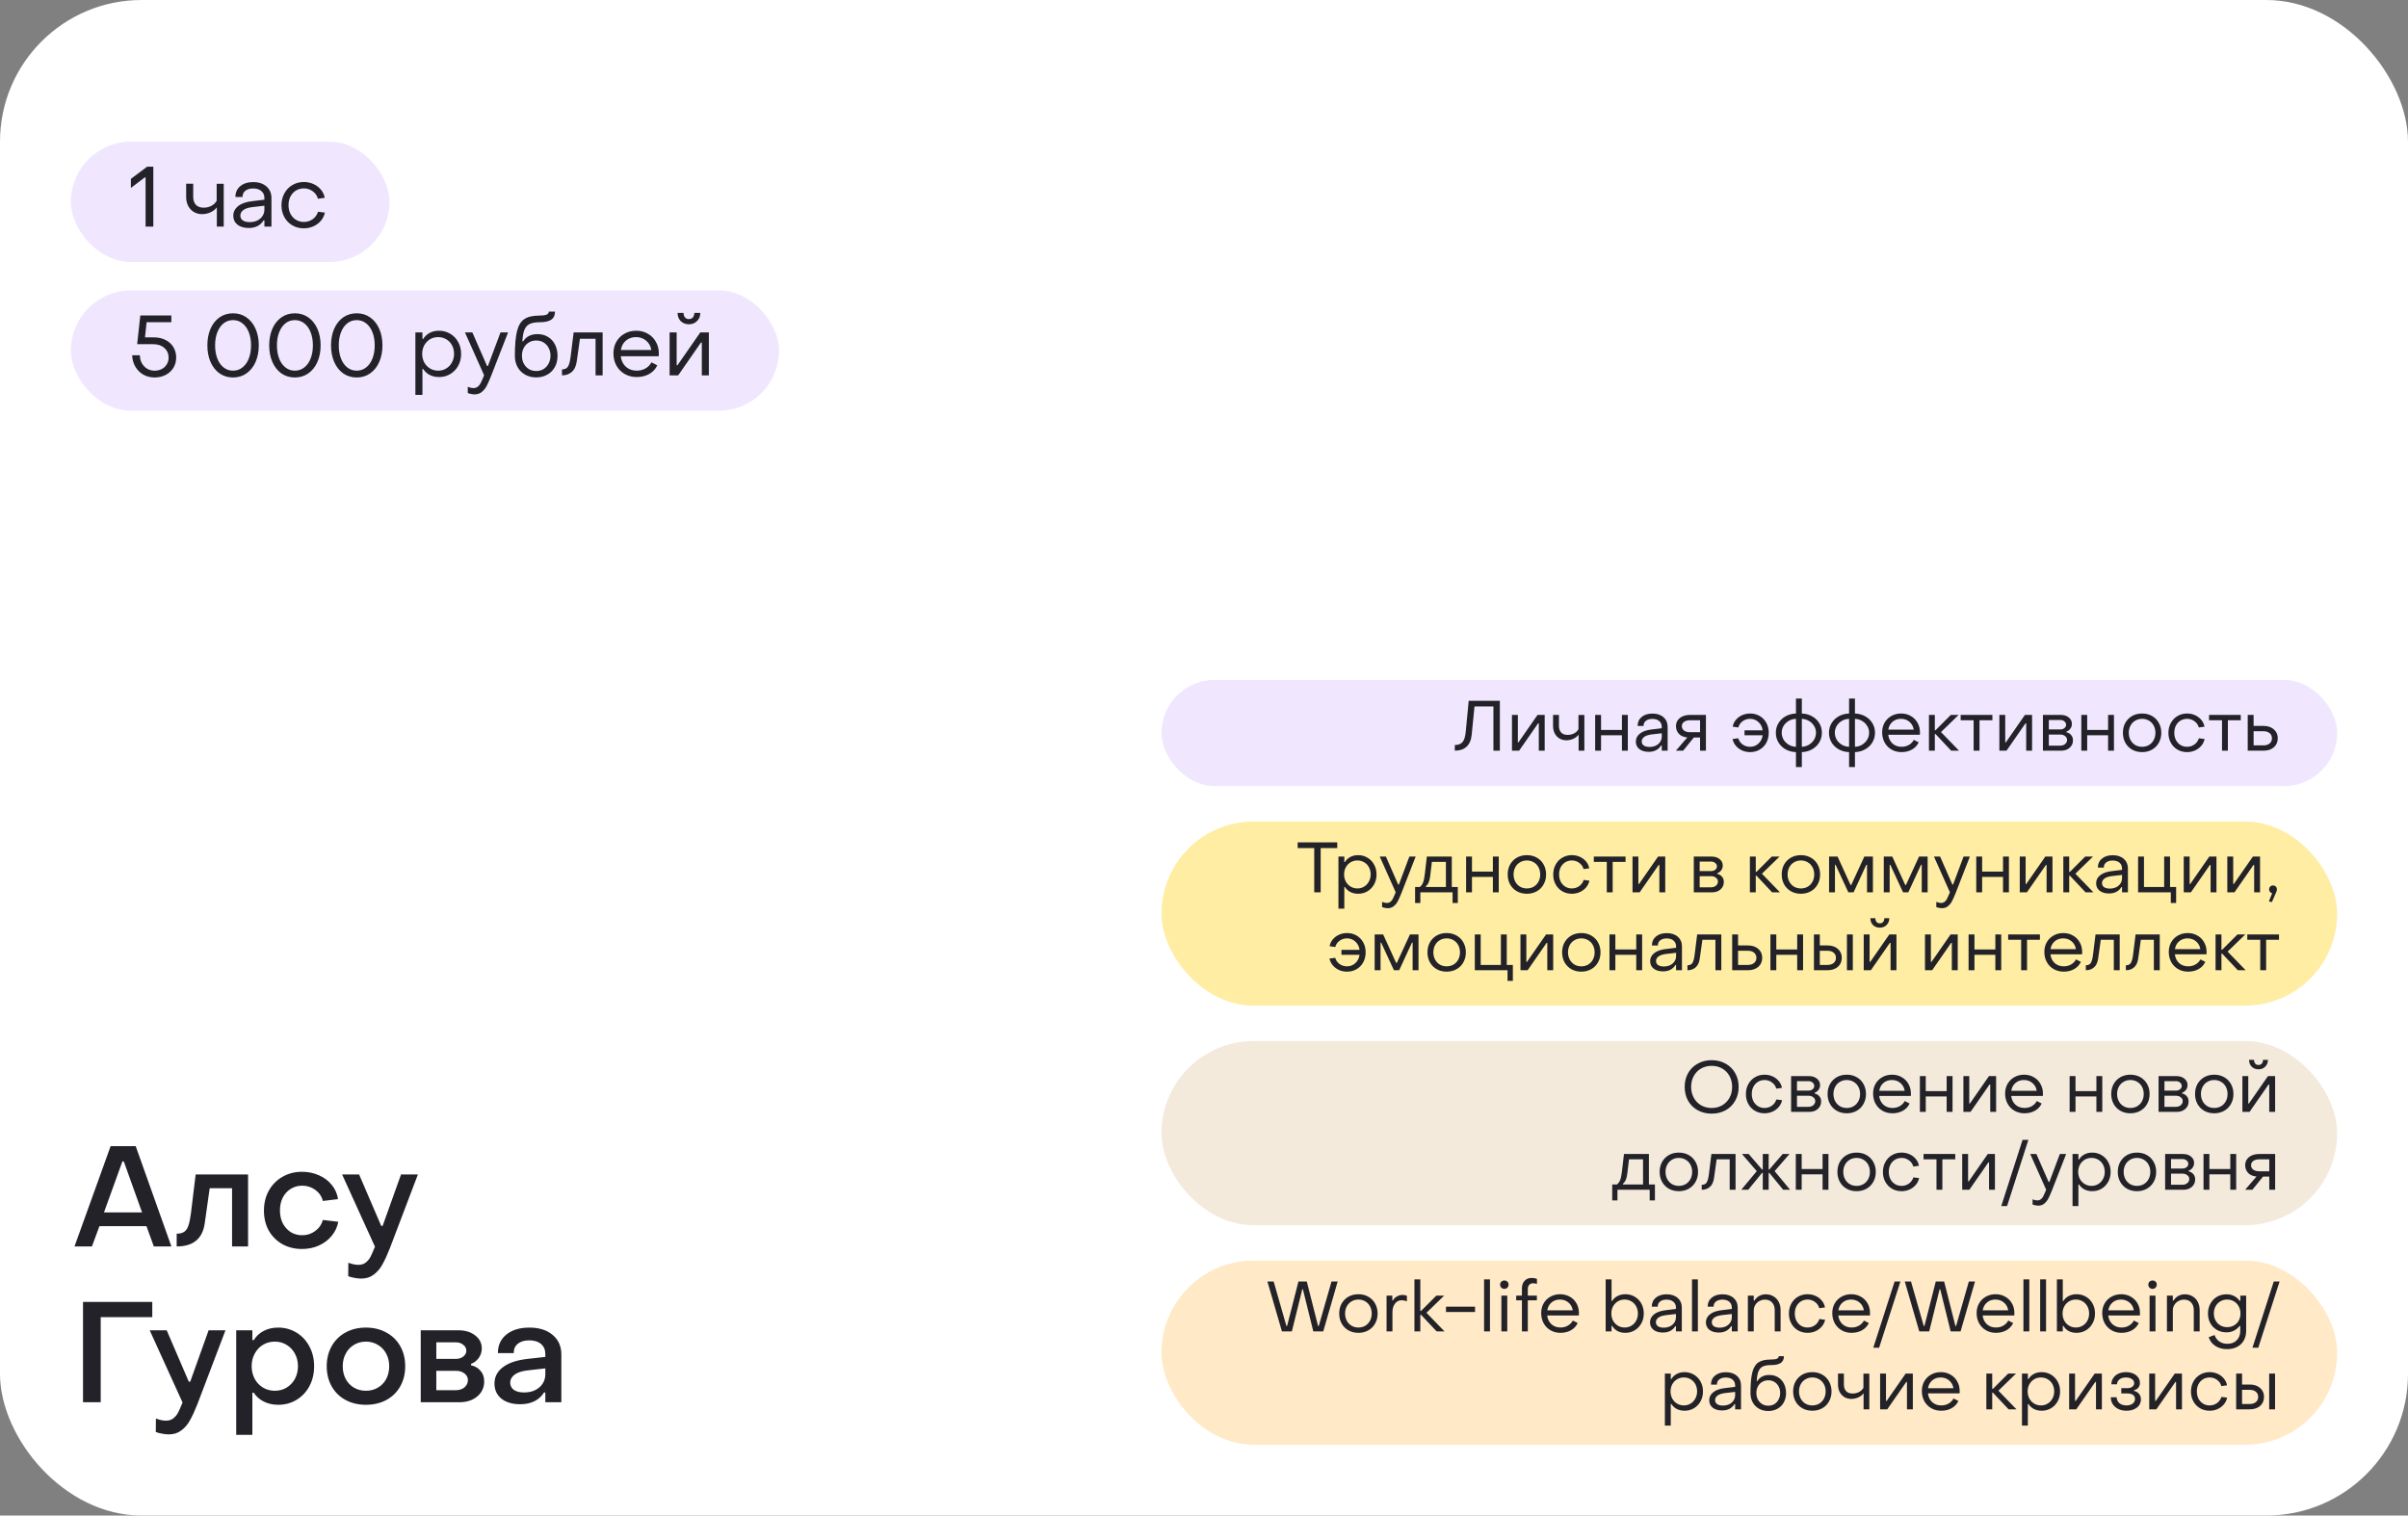 <?xml version="1.0" encoding="UTF-8"?> <svg xmlns="http://www.w3.org/2000/svg" width="340" height="214" viewBox="0 0 340 214" fill="none"><rect x="0" y="0" width="340" height="214" fill="#808080" stroke="none"/><rect width="340" height="214" rx="20" fill="white"></rect><path d="M15.62 161.84H19.16L24.2 176H21.72L20.68 173.14H14.04L12.98 176H10.52L15.62 161.84ZM20.06 171.2L17.48 164H17.28L14.68 171.2H20.06ZM24.947 174.2C25.413 174.2 25.773 174.107 26.027 173.92C26.293 173.72 26.487 173.427 26.607 173.04C26.74 172.653 26.853 172.113 26.947 171.42L27.627 165.84H35.027V176H32.767V167.78H29.607L28.907 172.74C28.6 174.913 27.28 176 24.947 176V174.2ZM42.647 176.36C41.62 176.36 40.693 176.133 39.867 175.68C39.053 175.213 38.413 174.573 37.947 173.76C37.493 172.933 37.267 172 37.267 170.96C37.267 169.907 37.493 168.967 37.947 168.14C38.413 167.3 39.053 166.647 39.867 166.18C40.68 165.7 41.607 165.46 42.647 165.46C43.513 165.46 44.313 165.627 45.047 165.96C45.78 166.28 46.38 166.733 46.847 167.32C47.327 167.907 47.62 168.573 47.727 169.32L45.587 169.58C45.427 168.94 45.073 168.42 44.527 168.02C43.98 167.62 43.36 167.42 42.667 167.42C42.08 167.42 41.547 167.567 41.067 167.86C40.587 168.153 40.207 168.567 39.927 169.1C39.66 169.633 39.527 170.24 39.527 170.92C39.527 171.6 39.66 172.207 39.927 172.74C40.207 173.26 40.58 173.673 41.047 173.98C41.527 174.273 42.067 174.42 42.667 174.42C43.36 174.42 43.973 174.22 44.507 173.82C45.053 173.42 45.413 172.9 45.587 172.26L47.767 172.52C47.62 173.28 47.3 173.953 46.807 174.54C46.327 175.113 45.727 175.56 45.007 175.88C44.287 176.2 43.5 176.36 42.647 176.36ZM51.005 180.54C50.712 180.54 50.398 180.507 50.065 180.44C49.732 180.387 49.432 180.307 49.165 180.2L49.185 178.3C49.692 178.5 50.165 178.6 50.605 178.6C51.045 178.6 51.405 178.48 51.685 178.24C51.965 178 52.172 177.747 52.305 177.48C52.438 177.227 52.652 176.747 52.945 176.04L48.305 165.84H50.705L53.825 173.1H54.025L56.625 165.84H59.005L55.045 176.26C54.672 177.207 54.318 177.973 53.985 178.56C53.665 179.147 53.258 179.62 52.765 179.98C52.285 180.353 51.698 180.54 51.005 180.54ZM11.72 183.84H21.5V185.98H14.22V198H11.72V183.84ZM23.837 202.54C23.544 202.54 23.23 202.507 22.897 202.44C22.564 202.387 22.264 202.307 21.997 202.2L22.017 200.3C22.524 200.5 22.997 200.6 23.437 200.6C23.877 200.6 24.237 200.48 24.517 200.24C24.797 200 25.004 199.747 25.137 199.48C25.27 199.227 25.484 198.747 25.777 198.04L21.137 187.84H23.537L26.657 195.1H26.857L29.457 187.84H31.837L27.877 198.26C27.504 199.207 27.15 199.973 26.817 200.56C26.497 201.147 26.09 201.62 25.597 201.98C25.117 202.353 24.53 202.54 23.837 202.54ZM39.272 187.46C40.218 187.46 41.078 187.693 41.852 188.16C42.625 188.627 43.232 189.273 43.672 190.1C44.125 190.927 44.352 191.867 44.352 192.92C44.352 193.96 44.132 194.893 43.692 195.72C43.252 196.547 42.645 197.193 41.872 197.66C41.098 198.127 40.238 198.36 39.292 198.36C38.545 198.36 37.872 198.213 37.272 197.92C36.672 197.627 36.192 197.207 35.832 196.66H35.632V202.6H33.352V187.84H35.632V189.22H35.832C36.192 188.647 36.665 188.213 37.252 187.92C37.838 187.613 38.512 187.46 39.272 187.46ZM38.812 189.44C38.185 189.44 37.618 189.593 37.112 189.9C36.618 190.207 36.232 190.627 35.952 191.16C35.672 191.68 35.532 192.267 35.532 192.92C35.532 193.56 35.672 194.147 35.952 194.68C36.232 195.2 36.618 195.613 37.112 195.92C37.618 196.227 38.185 196.38 38.812 196.38C39.438 196.38 39.998 196.227 40.492 195.92C40.985 195.613 41.372 195.2 41.652 194.68C41.932 194.147 42.072 193.56 42.072 192.92C42.072 192.267 41.932 191.68 41.652 191.16C41.372 190.627 40.978 190.207 40.472 189.9C39.978 189.593 39.425 189.44 38.812 189.44ZM51.673 198.36C50.593 198.36 49.633 198.133 48.793 197.68C47.953 197.227 47.3 196.587 46.833 195.76C46.367 194.933 46.133 193.987 46.133 192.92C46.133 191.853 46.367 190.907 46.833 190.08C47.3 189.253 47.947 188.613 48.773 188.16C49.613 187.693 50.58 187.46 51.673 187.46C52.753 187.46 53.713 187.693 54.553 188.16C55.393 188.613 56.047 189.253 56.513 190.08C56.98 190.907 57.213 191.853 57.213 192.92C57.213 193.987 56.98 194.933 56.513 195.76C56.047 196.587 55.393 197.227 54.553 197.68C53.713 198.133 52.753 198.36 51.673 198.36ZM51.673 196.38C52.3 196.38 52.86 196.233 53.353 195.94C53.86 195.647 54.253 195.24 54.533 194.72C54.813 194.187 54.953 193.587 54.953 192.92C54.953 192.253 54.813 191.66 54.533 191.14C54.253 190.607 53.86 190.193 53.353 189.9C52.86 189.593 52.3 189.44 51.673 189.44C51.047 189.44 50.48 189.593 49.973 189.9C49.48 190.193 49.093 190.607 48.813 191.14C48.533 191.66 48.393 192.253 48.393 192.92C48.393 193.587 48.533 194.187 48.813 194.72C49.093 195.24 49.48 195.647 49.973 195.94C50.48 196.233 51.047 196.38 51.673 196.38ZM59.406 187.84H64.726C65.686 187.84 66.473 188.08 67.086 188.56C67.713 189.04 68.026 189.653 68.026 190.4C68.026 190.907 67.88 191.36 67.586 191.76C67.293 192.16 66.933 192.433 66.506 192.58V192.78C67.066 192.9 67.513 193.16 67.846 193.56C68.193 193.947 68.366 194.447 68.366 195.06C68.366 195.927 68.04 196.633 67.386 197.18C66.733 197.727 65.893 198 64.866 198H59.406V187.84ZM64.366 191.88C64.793 191.88 65.146 191.767 65.426 191.54C65.706 191.313 65.846 191.04 65.846 190.72C65.846 190.4 65.706 190.127 65.426 189.9C65.146 189.66 64.793 189.54 64.366 189.54H61.606V191.88H64.366ZM64.366 196.3C64.86 196.3 65.266 196.167 65.586 195.9C65.906 195.62 66.066 195.28 66.066 194.88C66.066 194.493 65.906 194.18 65.586 193.94C65.266 193.687 64.86 193.56 64.366 193.56H61.606V196.3H64.366ZM73.439 198.28C72.346 198.28 71.466 198.02 70.799 197.5C70.146 196.967 69.819 196.253 69.819 195.36C69.819 194.427 70.213 193.66 70.999 193.06C71.799 192.447 72.959 192.053 74.479 191.88L76.999 191.6V191.2C76.999 190.6 76.799 190.127 76.399 189.78C75.999 189.433 75.439 189.26 74.719 189.26C74.053 189.26 73.519 189.42 73.119 189.74C72.719 190.06 72.526 190.5 72.539 191.06H70.299C70.299 189.967 70.699 189.093 71.499 188.44C72.313 187.787 73.393 187.46 74.739 187.46C76.126 187.46 77.226 187.807 78.039 188.5C78.853 189.18 79.259 190.1 79.259 191.26V198H76.999V196.62H76.819C76.113 197.727 74.986 198.28 73.439 198.28ZM73.999 196.62C74.879 196.62 75.599 196.38 76.159 195.9C76.719 195.407 76.999 194.78 76.999 194.02V193.22L74.519 193.5C73.679 193.593 73.053 193.8 72.639 194.12C72.239 194.427 72.039 194.8 72.039 195.24C72.039 195.667 72.213 196.007 72.559 196.26C72.906 196.5 73.386 196.62 73.999 196.62Z" fill="#222228"></path><rect x="10" y="20" width="45" height="17" rx="8.5" fill="#F0E7FE"></rect><path d="M20.556 25.052H20.436L18.48 26.54V25.256L20.772 23.54H21.648V32H20.556V25.052ZM30.617 29.276C30.417 29.556 30.125 29.788 29.741 29.972C29.357 30.148 28.957 30.236 28.541 30.236C28.109 30.236 27.721 30.136 27.377 29.936C27.041 29.736 26.773 29.452 26.573 29.084C26.381 28.708 26.285 28.276 26.285 27.788V25.94H27.281V27.788C27.281 28.276 27.409 28.656 27.665 28.928C27.921 29.192 28.285 29.324 28.757 29.324C29.157 29.324 29.525 29.236 29.861 29.06C30.197 28.876 30.441 28.64 30.593 28.352V25.952H31.589V32H30.617V29.276ZM35.112 32.192C34.456 32.192 33.928 32.036 33.528 31.724C33.136 31.404 32.94 30.984 32.94 30.464C32.94 29.92 33.172 29.464 33.636 29.096C34.1 28.728 34.772 28.496 35.652 28.4L37.332 28.196V27.956C37.332 27.548 37.192 27.224 36.912 26.984C36.632 26.736 36.244 26.612 35.748 26.612C35.284 26.612 34.916 26.72 34.644 26.936C34.372 27.144 34.24 27.436 34.248 27.812H33.24C33.24 27.172 33.468 26.664 33.924 26.288C34.38 25.904 34.992 25.712 35.76 25.712C36.544 25.712 37.168 25.92 37.632 26.336C38.096 26.744 38.328 27.292 38.328 27.98V32H37.332V31.112H37.224C36.776 31.832 36.072 32.192 35.112 32.192ZM35.256 31.364C35.664 31.364 36.024 31.288 36.336 31.136C36.648 30.984 36.892 30.772 37.068 30.5C37.244 30.228 37.332 29.924 37.332 29.588V29.048L35.652 29.24C35.06 29.312 34.624 29.456 34.344 29.672C34.072 29.88 33.936 30.136 33.936 30.44C33.936 30.728 34.052 30.956 34.284 31.124C34.524 31.284 34.848 31.364 35.256 31.364ZM42.897 32.24C42.297 32.24 41.757 32.1 41.277 31.82C40.797 31.54 40.421 31.152 40.149 30.656C39.877 30.16 39.741 29.604 39.741 28.988C39.741 28.364 39.877 27.804 40.149 27.308C40.421 26.804 40.797 26.412 41.277 26.132C41.757 25.844 42.297 25.7 42.897 25.7C43.385 25.7 43.841 25.796 44.265 25.988C44.689 26.18 45.041 26.448 45.321 26.792C45.601 27.128 45.777 27.508 45.849 27.932L44.889 28.064C44.777 27.632 44.533 27.28 44.157 27.008C43.789 26.736 43.373 26.6 42.909 26.6C42.501 26.6 42.129 26.7 41.793 26.9C41.465 27.1 41.205 27.38 41.013 27.74C40.829 28.1 40.737 28.508 40.737 28.964C40.737 29.428 40.829 29.84 41.013 30.2C41.205 30.56 41.465 30.84 41.793 31.04C42.121 31.24 42.489 31.34 42.897 31.34C43.369 31.34 43.789 31.208 44.157 30.944C44.525 30.672 44.773 30.324 44.901 29.9L45.873 30.02C45.785 30.444 45.597 30.828 45.309 31.172C45.021 31.508 44.665 31.772 44.241 31.964C43.817 32.148 43.369 32.24 42.897 32.24Z" fill="#222228"></path><rect x="10" y="41" width="100" height="17" rx="8.5" fill="#F0E7FE"></rect><path d="M21.828 53.3C21.244 53.3 20.716 53.168 20.244 52.904C19.772 52.632 19.396 52.26 19.116 51.788C18.836 51.308 18.684 50.768 18.66 50.168H19.752C19.752 50.576 19.844 50.948 20.028 51.284C20.212 51.612 20.46 51.872 20.772 52.064C21.084 52.248 21.432 52.34 21.816 52.34C22.192 52.34 22.532 52.264 22.836 52.112C23.14 51.952 23.376 51.732 23.544 51.452C23.72 51.172 23.808 50.86 23.808 50.516C23.808 49.948 23.608 49.488 23.208 49.136C22.808 48.776 22.268 48.596 21.588 48.596H19.368L19.812 44.54H24.192V45.5H20.7L20.472 47.636H21.696C22.336 47.636 22.896 47.76 23.376 48.008C23.856 48.248 24.224 48.584 24.48 49.016C24.744 49.448 24.876 49.94 24.876 50.492C24.876 51.028 24.744 51.512 24.48 51.944C24.216 52.368 23.852 52.7 23.388 52.94C22.924 53.18 22.404 53.3 21.828 53.3ZM32.903 53.3C32.183 53.3 31.547 53.108 30.995 52.724C30.451 52.332 30.027 51.792 29.723 51.104C29.427 50.416 29.279 49.636 29.279 48.764C29.279 47.892 29.427 47.112 29.723 46.424C30.027 45.736 30.451 45.2 30.995 44.816C31.547 44.432 32.183 44.24 32.903 44.24C33.623 44.24 34.255 44.432 34.799 44.816C35.351 45.2 35.779 45.736 36.083 46.424C36.387 47.112 36.539 47.892 36.539 48.764C36.539 49.644 36.387 50.428 36.083 51.116C35.779 51.804 35.351 52.34 34.799 52.724C34.255 53.108 33.623 53.3 32.903 53.3ZM32.903 52.34C33.407 52.34 33.851 52.188 34.235 51.884C34.627 51.58 34.927 51.156 35.135 50.612C35.343 50.068 35.447 49.452 35.447 48.764C35.447 48.076 35.343 47.464 35.135 46.928C34.927 46.384 34.627 45.96 34.235 45.656C33.851 45.352 33.407 45.2 32.903 45.2C32.399 45.2 31.955 45.352 31.571 45.656C31.187 45.96 30.891 46.384 30.683 46.928C30.475 47.464 30.371 48.076 30.371 48.764C30.371 49.46 30.475 50.08 30.683 50.624C30.891 51.16 31.187 51.58 31.571 51.884C31.955 52.188 32.399 52.34 32.903 52.34ZM41.634 53.3C40.914 53.3 40.278 53.108 39.726 52.724C39.182 52.332 38.758 51.792 38.454 51.104C38.158 50.416 38.01 49.636 38.01 48.764C38.01 47.892 38.158 47.112 38.454 46.424C38.758 45.736 39.182 45.2 39.726 44.816C40.278 44.432 40.914 44.24 41.634 44.24C42.354 44.24 42.986 44.432 43.53 44.816C44.082 45.2 44.51 45.736 44.814 46.424C45.118 47.112 45.27 47.892 45.27 48.764C45.27 49.644 45.118 50.428 44.814 51.116C44.51 51.804 44.082 52.34 43.53 52.724C42.986 53.108 42.354 53.3 41.634 53.3ZM41.634 52.34C42.138 52.34 42.582 52.188 42.966 51.884C43.358 51.58 43.658 51.156 43.866 50.612C44.074 50.068 44.178 49.452 44.178 48.764C44.178 48.076 44.074 47.464 43.866 46.928C43.658 46.384 43.358 45.96 42.966 45.656C42.582 45.352 42.138 45.2 41.634 45.2C41.13 45.2 40.686 45.352 40.302 45.656C39.918 45.96 39.622 46.384 39.414 46.928C39.206 47.464 39.102 48.076 39.102 48.764C39.102 49.46 39.206 50.08 39.414 50.624C39.622 51.16 39.918 51.58 40.302 51.884C40.686 52.188 41.13 52.34 41.634 52.34ZM50.364 53.3C49.644 53.3 49.008 53.108 48.456 52.724C47.912 52.332 47.488 51.792 47.184 51.104C46.888 50.416 46.74 49.636 46.74 48.764C46.74 47.892 46.888 47.112 47.184 46.424C47.488 45.736 47.912 45.2 48.456 44.816C49.008 44.432 49.644 44.24 50.364 44.24C51.084 44.24 51.716 44.432 52.26 44.816C52.812 45.2 53.24 45.736 53.544 46.424C53.848 47.112 54 47.892 54 48.764C54 49.644 53.848 50.428 53.544 51.116C53.24 51.804 52.812 52.34 52.26 52.724C51.716 53.108 51.084 53.3 50.364 53.3ZM50.364 52.34C50.868 52.34 51.312 52.188 51.696 51.884C52.088 51.58 52.388 51.156 52.596 50.612C52.804 50.068 52.908 49.452 52.908 48.764C52.908 48.076 52.804 47.464 52.596 46.928C52.388 46.384 52.088 45.96 51.696 45.656C51.312 45.352 50.868 45.2 50.364 45.2C49.86 45.2 49.416 45.352 49.032 45.656C48.648 45.96 48.352 46.384 48.144 46.928C47.936 47.464 47.832 48.076 47.832 48.764C47.832 49.46 47.936 50.08 48.144 50.624C48.352 51.16 48.648 51.58 49.032 51.884C49.416 52.188 49.86 52.34 50.364 52.34ZM61.975 46.7C62.559 46.7 63.087 46.84 63.559 47.12C64.039 47.4 64.415 47.788 64.687 48.284C64.967 48.78 65.107 49.34 65.107 49.964C65.107 50.588 64.971 51.148 64.699 51.644C64.427 52.14 64.051 52.532 63.571 52.82C63.099 53.1 62.571 53.24 61.987 53.24C61.499 53.24 61.059 53.14 60.667 52.94C60.283 52.74 59.979 52.46 59.755 52.1H59.647V55.76H58.651V46.94H59.647V47.864H59.755C59.979 47.496 60.279 47.212 60.655 47.012C61.039 46.804 61.479 46.7 61.975 46.7ZM61.867 47.6C61.435 47.6 61.047 47.704 60.703 47.912C60.367 48.12 60.099 48.404 59.899 48.764C59.707 49.124 59.611 49.524 59.611 49.964C59.611 50.404 59.707 50.808 59.899 51.176C60.099 51.536 60.371 51.82 60.715 52.028C61.059 52.236 61.443 52.34 61.867 52.34C62.291 52.34 62.671 52.236 63.007 52.028C63.351 51.82 63.619 51.536 63.811 51.176C64.011 50.808 64.111 50.404 64.111 49.964C64.111 49.516 64.015 49.112 63.823 48.752C63.631 48.392 63.363 48.112 63.019 47.912C62.675 47.704 62.291 47.6 61.867 47.6ZM67.008 55.688C66.856 55.688 66.692 55.668 66.516 55.628C66.34 55.596 66.184 55.552 66.048 55.496V54.62C66.352 54.74 66.62 54.8 66.852 54.8C67.092 54.8 67.296 54.732 67.464 54.596C67.632 54.468 67.764 54.304 67.86 54.104C67.964 53.912 68.08 53.656 68.208 53.336L68.352 52.988L65.652 46.94H66.696L68.772 51.68H68.892L70.668 46.94H71.736L69.336 53.096C69.096 53.696 68.888 54.164 68.712 54.5C68.536 54.836 68.308 55.116 68.028 55.34C67.756 55.572 67.416 55.688 67.008 55.688ZM75.71 53.288C75.126 53.288 74.606 53.16 74.15 52.904C73.695 52.648 73.338 52.292 73.082 51.836C72.826 51.372 72.698 50.844 72.698 50.252C72.698 48.732 72.799 47.572 72.999 46.772C73.198 45.964 73.538 45.396 74.019 45.068C74.507 44.732 75.207 44.564 76.118 44.564C76.606 44.564 76.954 44.52 77.162 44.432C77.379 44.344 77.487 44.2 77.487 44H78.362C78.362 44.52 78.186 44.9 77.835 45.14C77.483 45.38 76.942 45.5 76.215 45.5C75.606 45.5 75.135 45.58 74.799 45.74C74.463 45.9 74.215 46.172 74.055 46.556C73.894 46.94 73.794 47.488 73.754 48.2H73.874C74.075 47.872 74.343 47.62 74.678 47.444C75.022 47.268 75.422 47.18 75.879 47.18C76.454 47.18 76.954 47.312 77.379 47.576C77.811 47.84 78.142 48.204 78.374 48.668C78.606 49.132 78.722 49.66 78.722 50.252C78.722 50.844 78.594 51.372 78.338 51.836C78.082 52.292 77.727 52.648 77.27 52.904C76.814 53.16 76.294 53.288 75.71 53.288ZM75.71 52.388C76.103 52.388 76.451 52.296 76.754 52.112C77.058 51.92 77.294 51.66 77.463 51.332C77.638 51.004 77.727 50.632 77.727 50.216C77.727 49.808 77.638 49.444 77.463 49.124C77.294 48.796 77.058 48.54 76.754 48.356C76.451 48.172 76.103 48.08 75.71 48.08C75.326 48.08 74.983 48.172 74.678 48.356C74.374 48.532 74.135 48.784 73.959 49.112C73.782 49.432 73.695 49.8 73.695 50.216C73.695 50.632 73.778 51.004 73.947 51.332C74.123 51.66 74.362 51.92 74.666 52.112C74.978 52.296 75.326 52.388 75.71 52.388ZM79.351 52.16C79.751 52.16 80.031 52.028 80.191 51.764C80.359 51.492 80.483 51.044 80.563 50.42L80.995 46.94H85.087V53H84.091V47.84H81.883L81.439 50.996C81.343 51.692 81.107 52.2 80.731 52.52C80.363 52.84 79.903 53 79.351 53V52.16ZM89.892 53.24C89.268 53.24 88.704 53.096 88.2 52.808C87.704 52.52 87.316 52.124 87.036 51.62C86.756 51.108 86.616 50.532 86.616 49.892C86.616 49.284 86.752 48.74 87.024 48.26C87.304 47.772 87.688 47.392 88.176 47.12C88.664 46.84 89.216 46.7 89.832 46.7C90.44 46.7 90.984 46.84 91.464 47.12C91.952 47.392 92.332 47.772 92.604 48.26C92.884 48.748 93.024 49.296 93.024 49.904C93.024 50.08 93.02 50.212 93.012 50.3H87.648C87.72 50.916 87.96 51.412 88.368 51.788C88.784 52.156 89.296 52.34 89.904 52.34C90.36 52.34 90.772 52.236 91.14 52.028C91.516 51.812 91.796 51.524 91.98 51.164L92.808 51.584C92.568 52.104 92.188 52.512 91.668 52.808C91.156 53.096 90.564 53.24 89.892 53.24ZM91.968 49.424C91.88 48.88 91.636 48.44 91.236 48.104C90.844 47.768 90.364 47.6 89.796 47.6C89.236 47.6 88.76 47.768 88.368 48.104C87.984 48.432 87.748 48.872 87.66 49.424H91.968ZM97.269 45.788C96.805 45.788 96.421 45.64 96.117 45.344C95.821 45.04 95.673 44.652 95.673 44.18H96.513C96.513 44.444 96.581 44.656 96.717 44.816C96.853 44.976 97.037 45.056 97.269 45.056C97.509 45.056 97.697 44.976 97.833 44.816C97.969 44.656 98.037 44.444 98.037 44.18H98.877C98.877 44.644 98.725 45.028 98.421 45.332C98.125 45.636 97.741 45.788 97.269 45.788ZM94.545 46.94H95.541V51.584H95.649L98.877 46.94H100.089V53H99.093V48.368H98.973L95.757 53H94.545V46.94Z" fill="#222228"></path><rect x="164" y="96" width="166" height="15" rx="7.5" fill="#F0E7FE"></rect><path d="M205.415 105.2C205.909 105.2 206.272 105.06 206.505 104.78C206.745 104.493 206.895 104.01 206.955 103.33L207.375 98.95H211.775V106H210.865V99.75H208.195L207.795 103.76C207.729 104.487 207.489 105.043 207.075 105.43C206.669 105.81 206.115 106 205.415 106V105.2ZM213.483 100.95H214.313V104.82H214.403L217.093 100.95H218.103V106H217.273V102.14H217.173L214.493 106H213.483V100.95ZM222.895 103.73C222.729 103.963 222.485 104.157 222.165 104.31C221.845 104.457 221.512 104.53 221.165 104.53C220.805 104.53 220.482 104.447 220.195 104.28C219.915 104.113 219.692 103.877 219.525 103.57C219.365 103.257 219.285 102.897 219.285 102.49V100.95H220.115V102.49C220.115 102.897 220.222 103.213 220.435 103.44C220.649 103.66 220.952 103.77 221.345 103.77C221.679 103.77 221.985 103.697 222.265 103.55C222.545 103.397 222.749 103.2 222.875 102.96V100.96H223.705V106H222.895V103.73ZM225.231 100.95H226.061V103.07H229.011V100.95H229.841V106H229.011V103.82H226.061V106H225.231V100.95ZM232.784 106.16C232.237 106.16 231.797 106.03 231.464 105.77C231.137 105.503 230.974 105.153 230.974 104.72C230.974 104.267 231.167 103.887 231.554 103.58C231.94 103.273 232.5 103.08 233.234 103L234.634 102.83V102.63C234.634 102.29 234.517 102.02 234.284 101.82C234.05 101.613 233.727 101.51 233.314 101.51C232.927 101.51 232.62 101.6 232.394 101.78C232.167 101.953 232.057 102.197 232.064 102.51H231.224C231.224 101.977 231.414 101.553 231.794 101.24C232.174 100.92 232.684 100.76 233.324 100.76C233.977 100.76 234.497 100.933 234.884 101.28C235.27 101.62 235.464 102.077 235.464 102.65V106H234.634V105.26H234.544C234.17 105.86 233.584 106.16 232.784 106.16ZM232.904 105.47C233.244 105.47 233.544 105.407 233.804 105.28C234.064 105.153 234.267 104.977 234.414 104.75C234.56 104.523 234.634 104.27 234.634 103.99V103.54L233.234 103.7C232.74 103.76 232.377 103.88 232.144 104.06C231.917 104.233 231.804 104.447 231.804 104.7C231.804 104.94 231.9 105.13 232.094 105.27C232.294 105.403 232.564 105.47 232.904 105.47ZM238.241 104.13C237.728 104.083 237.331 103.913 237.051 103.62C236.778 103.32 236.641 102.96 236.641 102.54C236.641 102.227 236.721 101.95 236.881 101.71C237.048 101.47 237.281 101.283 237.581 101.15C237.888 101.017 238.238 100.95 238.631 100.95H240.871V106H240.041V104.14H239.161L237.651 106H236.631L238.241 104.13ZM240.041 103.39V101.7H238.631C238.278 101.7 237.994 101.777 237.781 101.93C237.574 102.083 237.471 102.287 237.471 102.54C237.471 102.793 237.574 103 237.781 103.16C237.994 103.313 238.278 103.39 238.631 103.39H240.041ZM247.109 106.2C246.709 106.2 246.332 106.123 245.979 105.97C245.632 105.81 245.339 105.59 245.099 105.31C244.859 105.023 244.702 104.703 244.629 104.35L245.439 104.25C245.539 104.603 245.742 104.893 246.049 105.12C246.356 105.34 246.709 105.45 247.109 105.45C247.562 105.45 247.952 105.3 248.279 105C248.612 104.7 248.812 104.307 248.879 103.82H246.319V103.12H248.879C248.812 102.633 248.612 102.243 248.279 101.95C247.952 101.65 247.559 101.5 247.099 101.5C246.712 101.5 246.362 101.613 246.049 101.84C245.742 102.067 245.542 102.36 245.449 102.72L244.649 102.61C244.709 102.257 244.856 101.94 245.089 101.66C245.322 101.373 245.616 101.15 245.969 100.99C246.322 100.83 246.702 100.75 247.109 100.75C247.609 100.75 248.059 100.867 248.459 101.1C248.859 101.333 249.172 101.657 249.399 102.07C249.626 102.483 249.739 102.95 249.739 103.47C249.739 103.99 249.626 104.46 249.399 104.88C249.172 105.293 248.859 105.617 248.459 105.85C248.059 106.083 247.609 106.2 247.109 106.2ZM253.582 106.2C253.042 106.18 252.556 106.05 252.122 105.81C251.696 105.57 251.359 105.247 251.112 104.84C250.866 104.427 250.742 103.967 250.742 103.46C250.742 102.967 250.866 102.517 251.112 102.11C251.359 101.703 251.696 101.38 252.122 101.14C252.556 100.9 253.042 100.77 253.582 100.75V98.64H254.412V100.75C254.946 100.77 255.426 100.9 255.852 101.14C256.286 101.38 256.626 101.703 256.872 102.11C257.119 102.517 257.242 102.967 257.242 103.46C257.242 103.96 257.119 104.417 256.872 104.83C256.626 105.237 256.286 105.563 255.852 105.81C255.426 106.05 254.946 106.18 254.412 106.2V108.31H253.582V106.2ZM253.582 101.5C253.209 101.513 252.869 101.61 252.562 101.79C252.256 101.97 252.012 102.207 251.832 102.5C251.659 102.793 251.572 103.113 251.572 103.46C251.572 103.813 251.659 104.14 251.832 104.44C252.012 104.733 252.256 104.973 252.562 105.16C252.869 105.34 253.209 105.437 253.582 105.45V101.5ZM254.412 105.45C254.779 105.437 255.112 105.34 255.412 105.16C255.719 104.973 255.962 104.733 256.142 104.44C256.322 104.14 256.412 103.813 256.412 103.46C256.412 103.113 256.322 102.797 256.142 102.51C255.969 102.217 255.729 101.98 255.422 101.8C255.116 101.62 254.779 101.52 254.412 101.5V105.45ZM261.082 106.2C260.542 106.18 260.056 106.05 259.622 105.81C259.196 105.57 258.859 105.247 258.612 104.84C258.366 104.427 258.242 103.967 258.242 103.46C258.242 102.967 258.366 102.517 258.612 102.11C258.859 101.703 259.196 101.38 259.622 101.14C260.056 100.9 260.542 100.77 261.082 100.75V98.64H261.912V100.75C262.446 100.77 262.926 100.9 263.352 101.14C263.786 101.38 264.126 101.703 264.372 102.11C264.619 102.517 264.742 102.967 264.742 103.46C264.742 103.96 264.619 104.417 264.372 104.83C264.126 105.237 263.786 105.563 263.352 105.81C262.926 106.05 262.446 106.18 261.912 106.2V108.31H261.082V106.2ZM261.082 101.5C260.709 101.513 260.369 101.61 260.062 101.79C259.756 101.97 259.512 102.207 259.332 102.5C259.159 102.793 259.072 103.113 259.072 103.46C259.072 103.813 259.159 104.14 259.332 104.44C259.512 104.733 259.756 104.973 260.062 105.16C260.369 105.34 260.709 105.437 261.082 105.45V101.5ZM261.912 105.45C262.279 105.437 262.612 105.34 262.912 105.16C263.219 104.973 263.462 104.733 263.642 104.44C263.822 104.14 263.912 103.813 263.912 103.46C263.912 103.113 263.822 102.797 263.642 102.51C263.469 102.217 263.229 101.98 262.922 101.8C262.616 101.62 262.279 101.52 261.912 101.5V105.45ZM268.482 106.2C267.962 106.2 267.492 106.08 267.072 105.84C266.659 105.6 266.336 105.27 266.102 104.85C265.869 104.423 265.752 103.943 265.752 103.41C265.752 102.903 265.866 102.45 266.092 102.05C266.326 101.643 266.646 101.327 267.052 101.1C267.459 100.867 267.919 100.75 268.432 100.75C268.939 100.75 269.392 100.867 269.792 101.1C270.199 101.327 270.516 101.643 270.742 102.05C270.976 102.457 271.092 102.913 271.092 103.42C271.092 103.567 271.089 103.677 271.082 103.75H266.612C266.672 104.263 266.872 104.677 267.212 104.99C267.559 105.297 267.986 105.45 268.492 105.45C268.872 105.45 269.216 105.363 269.522 105.19C269.836 105.01 270.069 104.77 270.222 104.47L270.912 104.82C270.712 105.253 270.396 105.593 269.962 105.84C269.536 106.08 269.042 106.2 268.482 106.2ZM270.212 103.02C270.139 102.567 269.936 102.2 269.602 101.92C269.276 101.64 268.876 101.5 268.402 101.5C267.936 101.5 267.539 101.64 267.212 101.92C266.892 102.193 266.696 102.56 266.622 103.02H270.212ZM272.36 100.95H273.19V103.11H273.29L275.45 100.95H276.55L274.06 103.37L276.61 106H275.5L273.29 103.65H273.19V106H272.36V100.95ZM278.669 101.7H276.839V100.95H281.319V101.7H279.499V106H278.669V101.7ZM282.301 100.95H283.131V104.82H283.221L285.911 100.95H286.921V106H286.091V102.14H285.991L283.311 106H282.301V100.95ZM288.454 100.95H290.984C291.437 100.95 291.81 101.07 292.104 101.31C292.397 101.55 292.544 101.85 292.544 102.21C292.544 102.47 292.47 102.697 292.324 102.89C292.184 103.083 292 103.22 291.774 103.3V103.4C292.047 103.46 292.267 103.59 292.434 103.79C292.607 103.983 292.694 104.233 292.694 104.54C292.694 104.967 292.537 105.317 292.224 105.59C291.917 105.863 291.517 106 291.024 106H288.454V100.95ZM290.894 103C291.134 103 291.33 102.937 291.484 102.81C291.644 102.683 291.724 102.527 291.724 102.34C291.724 102.153 291.644 101.993 291.484 101.86C291.33 101.727 291.134 101.66 290.894 101.66H289.284V103H290.894ZM290.884 105.29C291.17 105.29 291.404 105.213 291.584 105.06C291.77 104.9 291.864 104.707 291.864 104.48C291.864 104.26 291.77 104.08 291.584 103.94C291.404 103.793 291.17 103.72 290.884 103.72H289.284V105.29H290.884ZM293.874 100.95H294.704V103.07H297.654V100.95H298.484V106H297.654V103.82H294.704V106H293.874V100.95ZM302.456 106.2C301.929 106.2 301.459 106.083 301.046 105.85C300.639 105.617 300.319 105.293 300.086 104.88C299.859 104.467 299.746 103.997 299.746 103.47C299.746 102.943 299.859 102.477 300.086 102.07C300.319 101.657 300.639 101.333 301.046 101.1C301.459 100.867 301.929 100.75 302.456 100.75C302.976 100.75 303.443 100.867 303.856 101.1C304.269 101.333 304.589 101.657 304.816 102.07C305.049 102.483 305.166 102.95 305.166 103.47C305.166 103.997 305.049 104.467 304.816 104.88C304.589 105.293 304.269 105.617 303.856 105.85C303.443 106.083 302.976 106.2 302.456 106.2ZM302.456 105.45C302.816 105.45 303.139 105.367 303.426 105.2C303.713 105.027 303.936 104.79 304.096 104.49C304.256 104.19 304.336 103.85 304.336 103.47C304.336 103.097 304.256 102.76 304.096 102.46C303.936 102.16 303.713 101.927 303.426 101.76C303.139 101.587 302.816 101.5 302.456 101.5C302.096 101.5 301.773 101.587 301.486 101.76C301.199 101.927 300.976 102.16 300.816 102.46C300.656 102.76 300.576 103.097 300.576 103.47C300.576 103.85 300.656 104.19 300.816 104.49C300.976 104.79 301.199 105.027 301.486 105.2C301.773 105.367 302.096 105.45 302.456 105.45ZM308.802 106.2C308.302 106.2 307.852 106.083 307.452 105.85C307.052 105.617 306.739 105.293 306.512 104.88C306.285 104.467 306.172 104.003 306.172 103.49C306.172 102.97 306.285 102.503 306.512 102.09C306.739 101.67 307.052 101.343 307.452 101.11C307.852 100.87 308.302 100.75 308.802 100.75C309.209 100.75 309.589 100.83 309.942 100.99C310.295 101.15 310.589 101.373 310.822 101.66C311.055 101.94 311.202 102.257 311.262 102.61L310.462 102.72C310.369 102.36 310.165 102.067 309.852 101.84C309.545 101.613 309.199 101.5 308.812 101.5C308.472 101.5 308.162 101.583 307.882 101.75C307.609 101.917 307.392 102.15 307.232 102.45C307.079 102.75 307.002 103.09 307.002 103.47C307.002 103.857 307.079 104.2 307.232 104.5C307.392 104.8 307.609 105.033 307.882 105.2C308.155 105.367 308.462 105.45 308.802 105.45C309.195 105.45 309.545 105.34 309.852 105.12C310.159 104.893 310.365 104.603 310.472 104.25L311.282 104.35C311.209 104.703 311.052 105.023 310.812 105.31C310.572 105.59 310.275 105.81 309.922 105.97C309.569 106.123 309.195 106.2 308.802 106.2ZM313.738 101.7H311.908V100.95H316.388V101.7H314.568V106H313.738V101.7ZM317.37 100.95H318.2V102.5H319.59C320.196 102.5 320.683 102.66 321.05 102.98C321.423 103.3 321.61 103.72 321.61 104.24C321.61 104.773 321.426 105.2 321.06 105.52C320.693 105.84 320.203 106 319.59 106H317.37V100.95ZM319.59 105.25C319.956 105.25 320.246 105.16 320.46 104.98C320.68 104.8 320.79 104.557 320.79 104.25C320.79 103.943 320.68 103.7 320.46 103.52C320.24 103.34 319.95 103.25 319.59 103.25H318.2V105.25H319.59Z" fill="#222228"></path><rect x="164" y="116" width="166" height="26" rx="13" fill="#FFEDA3"></rect><path d="M185.564 119.75H183.224V118.95H188.814V119.75H186.474V126H185.564V119.75ZM191.751 120.75C192.238 120.75 192.678 120.867 193.071 121.1C193.471 121.333 193.784 121.657 194.011 122.07C194.244 122.483 194.361 122.95 194.361 123.47C194.361 123.99 194.248 124.457 194.021 124.87C193.794 125.283 193.481 125.61 193.081 125.85C192.688 126.083 192.248 126.2 191.761 126.2C191.354 126.2 190.988 126.117 190.661 125.95C190.341 125.783 190.088 125.55 189.901 125.25H189.811V128.3H188.981V120.95H189.811V121.72H189.901C190.088 121.413 190.338 121.177 190.651 121.01C190.971 120.837 191.338 120.75 191.751 120.75ZM191.661 121.5C191.301 121.5 190.978 121.587 190.691 121.76C190.411 121.933 190.188 122.17 190.021 122.47C189.861 122.77 189.781 123.103 189.781 123.47C189.781 123.837 189.861 124.173 190.021 124.48C190.188 124.78 190.414 125.017 190.701 125.19C190.988 125.363 191.308 125.45 191.661 125.45C192.014 125.45 192.331 125.363 192.611 125.19C192.898 125.017 193.121 124.78 193.281 124.48C193.448 124.173 193.531 123.837 193.531 123.47C193.531 123.097 193.451 122.76 193.291 122.46C193.131 122.16 192.908 121.927 192.621 121.76C192.334 121.587 192.014 121.5 191.661 121.5ZM195.946 128.24C195.819 128.24 195.682 128.223 195.536 128.19C195.389 128.163 195.259 128.127 195.146 128.08V127.35C195.399 127.45 195.622 127.5 195.816 127.5C196.016 127.5 196.186 127.443 196.326 127.33C196.466 127.223 196.576 127.087 196.656 126.92C196.742 126.76 196.839 126.547 196.946 126.28L197.066 125.99L194.816 120.95H195.686L197.416 124.9H197.516L198.996 120.95H199.886L197.886 126.08C197.686 126.58 197.512 126.97 197.366 127.25C197.219 127.53 197.029 127.763 196.796 127.95C196.569 128.143 196.286 128.24 195.946 128.24ZM199.807 125.25H200.467C200.674 125.103 200.831 124.887 200.937 124.6C201.044 124.313 201.127 123.9 201.187 123.36L201.467 120.95H204.987V125.25H205.837V127.5H205.097V126H200.547V127.5H199.807V125.25ZM204.157 125.25V121.7H202.177L201.937 123.71C201.891 124.077 201.821 124.37 201.727 124.59C201.641 124.803 201.507 124.99 201.327 125.15V125.25H204.157ZM207.008 120.95H207.838V123.07H210.788V120.95H211.618V126H210.788V123.82H207.838V126H207.008V120.95ZM215.591 126.2C215.064 126.2 214.594 126.083 214.181 125.85C213.774 125.617 213.454 125.293 213.221 124.88C212.994 124.467 212.881 123.997 212.881 123.47C212.881 122.943 212.994 122.477 213.221 122.07C213.454 121.657 213.774 121.333 214.181 121.1C214.594 120.867 215.064 120.75 215.591 120.75C216.111 120.75 216.578 120.867 216.991 121.1C217.404 121.333 217.724 121.657 217.951 122.07C218.184 122.483 218.301 122.95 218.301 123.47C218.301 123.997 218.184 124.467 217.951 124.88C217.724 125.293 217.404 125.617 216.991 125.85C216.578 126.083 216.111 126.2 215.591 126.2ZM215.591 125.45C215.951 125.45 216.274 125.367 216.561 125.2C216.848 125.027 217.071 124.79 217.231 124.49C217.391 124.19 217.471 123.85 217.471 123.47C217.471 123.097 217.391 122.76 217.231 122.46C217.071 122.16 216.848 121.927 216.561 121.76C216.274 121.587 215.951 121.5 215.591 121.5C215.231 121.5 214.908 121.587 214.621 121.76C214.334 121.927 214.111 122.16 213.951 122.46C213.791 122.76 213.711 123.097 213.711 123.47C213.711 123.85 213.791 124.19 213.951 124.49C214.111 124.79 214.334 125.027 214.621 125.2C214.908 125.367 215.231 125.45 215.591 125.45ZM221.937 126.2C221.437 126.2 220.987 126.083 220.587 125.85C220.187 125.617 219.874 125.293 219.647 124.88C219.42 124.467 219.307 124.003 219.307 123.49C219.307 122.97 219.42 122.503 219.647 122.09C219.874 121.67 220.187 121.343 220.587 121.11C220.987 120.87 221.437 120.75 221.937 120.75C222.344 120.75 222.724 120.83 223.077 120.99C223.43 121.15 223.724 121.373 223.957 121.66C224.19 121.94 224.337 122.257 224.397 122.61L223.597 122.72C223.504 122.36 223.3 122.067 222.987 121.84C222.68 121.613 222.334 121.5 221.947 121.5C221.607 121.5 221.297 121.583 221.017 121.75C220.744 121.917 220.527 122.15 220.367 122.45C220.214 122.75 220.137 123.09 220.137 123.47C220.137 123.857 220.214 124.2 220.367 124.5C220.527 124.8 220.744 125.033 221.017 125.2C221.29 125.367 221.597 125.45 221.937 125.45C222.33 125.45 222.68 125.34 222.987 125.12C223.294 124.893 223.5 124.603 223.607 124.25L224.417 124.35C224.344 124.703 224.187 125.023 223.947 125.31C223.707 125.59 223.41 125.81 223.057 125.97C222.704 126.123 222.33 126.2 221.937 126.2ZM226.872 121.7H225.042V120.95H229.522V121.7H227.702V126H226.872V121.7ZM230.504 120.95H231.334V124.82H231.424L234.114 120.95H235.124V126H234.294V122.14H234.194L231.514 126H230.504V120.95ZM239.157 120.95H241.687C242.14 120.95 242.513 121.07 242.807 121.31C243.1 121.55 243.247 121.85 243.247 122.21C243.247 122.47 243.173 122.697 243.027 122.89C242.887 123.083 242.703 123.22 242.477 123.3V123.4C242.75 123.46 242.97 123.59 243.137 123.79C243.31 123.983 243.397 124.233 243.397 124.54C243.397 124.967 243.24 125.317 242.927 125.59C242.62 125.863 242.22 126 241.727 126H239.157V120.95ZM241.597 123C241.837 123 242.033 122.937 242.187 122.81C242.347 122.683 242.427 122.527 242.427 122.34C242.427 122.153 242.347 121.993 242.187 121.86C242.033 121.727 241.837 121.66 241.597 121.66H239.987V123H241.597ZM241.587 125.29C241.873 125.29 242.107 125.213 242.287 125.06C242.473 124.9 242.567 124.707 242.567 124.48C242.567 124.26 242.473 124.08 242.287 123.94C242.107 123.793 241.873 123.72 241.587 123.72H239.987V125.29H241.587ZM247.077 120.95H247.907V123.11H248.007L250.167 120.95H251.267L248.777 123.37L251.327 126H250.217L248.007 123.65H247.907V126H247.077V120.95ZM254.282 126.2C253.756 126.2 253.286 126.083 252.872 125.85C252.466 125.617 252.146 125.293 251.912 124.88C251.686 124.467 251.572 123.997 251.572 123.47C251.572 122.943 251.686 122.477 251.912 122.07C252.146 121.657 252.466 121.333 252.872 121.1C253.286 120.867 253.756 120.75 254.282 120.75C254.802 120.75 255.269 120.867 255.682 121.1C256.096 121.333 256.416 121.657 256.642 122.07C256.876 122.483 256.992 122.95 256.992 123.47C256.992 123.997 256.876 124.467 256.642 124.88C256.416 125.293 256.096 125.617 255.682 125.85C255.269 126.083 254.802 126.2 254.282 126.2ZM254.282 125.45C254.642 125.45 254.966 125.367 255.252 125.2C255.539 125.027 255.762 124.79 255.922 124.49C256.082 124.19 256.162 123.85 256.162 123.47C256.162 123.097 256.082 122.76 255.922 122.46C255.762 122.16 255.539 121.927 255.252 121.76C254.966 121.587 254.642 121.5 254.282 121.5C253.922 121.5 253.599 121.587 253.312 121.76C253.026 121.927 252.802 122.16 252.642 122.46C252.482 122.76 252.402 123.097 252.402 123.47C252.402 123.85 252.482 124.19 252.642 124.49C252.802 124.79 253.026 125.027 253.312 125.2C253.599 125.367 253.922 125.45 254.282 125.45ZM258.258 120.95H259.458L261.288 124.96H261.388L263.238 120.95H264.448V126H263.618V122.11H263.518L261.718 126H260.978L259.178 122.11H259.088V126H258.258V120.95ZM265.983 120.95H267.183L269.013 124.96H269.113L270.963 120.95H272.173V126H271.343V122.11H271.243L269.443 126H268.703L266.903 122.11H266.813V126H265.983V120.95ZM274.198 128.24C274.071 128.24 273.934 128.223 273.788 128.19C273.641 128.163 273.511 128.127 273.398 128.08V127.35C273.651 127.45 273.874 127.5 274.068 127.5C274.268 127.5 274.438 127.443 274.578 127.33C274.718 127.223 274.828 127.087 274.908 126.92C274.994 126.76 275.091 126.547 275.198 126.28L275.318 125.99L273.068 120.95H273.938L275.668 124.9H275.768L277.248 120.95H278.138L276.138 126.08C275.938 126.58 275.764 126.97 275.618 127.25C275.471 127.53 275.281 127.763 275.048 127.95C274.821 128.143 274.538 128.24 274.198 128.24ZM279.04 120.95H279.87V123.07H282.82V120.95H283.65V126H282.82V123.82H279.87V126H279.04V120.95ZM285.182 120.95H286.012V124.82H286.102L288.792 120.95H289.802V126H288.972V122.14H288.872L286.192 126H285.182V120.95ZM291.334 120.95H292.164V123.11H292.264L294.424 120.95H295.524L293.034 123.37L295.584 126H294.474L292.264 123.65H292.164V126H291.334V120.95ZM297.774 126.16C297.227 126.16 296.787 126.03 296.454 125.77C296.127 125.503 295.964 125.153 295.964 124.72C295.964 124.267 296.157 123.887 296.544 123.58C296.93 123.273 297.49 123.08 298.224 123L299.624 122.83V122.63C299.624 122.29 299.507 122.02 299.274 121.82C299.04 121.613 298.717 121.51 298.304 121.51C297.917 121.51 297.61 121.6 297.384 121.78C297.157 121.953 297.047 122.197 297.054 122.51H296.214C296.214 121.977 296.404 121.553 296.784 121.24C297.164 120.92 297.674 120.76 298.314 120.76C298.967 120.76 299.487 120.933 299.874 121.28C300.26 121.62 300.454 122.077 300.454 122.65V126H299.624V125.26H299.534C299.16 125.86 298.574 126.16 297.774 126.16ZM297.894 125.47C298.234 125.47 298.534 125.407 298.794 125.28C299.054 125.153 299.257 124.977 299.404 124.75C299.55 124.523 299.624 124.27 299.624 123.99V123.54L298.224 123.7C297.73 123.76 297.367 123.88 297.134 124.06C296.907 124.233 296.794 124.447 296.794 124.7C296.794 124.94 296.89 125.13 297.084 125.27C297.284 125.403 297.554 125.47 297.894 125.47ZM306.511 126H301.891V120.95H302.721V125.25H305.571V120.95H306.401V125.25H307.261V127.5H306.511V126ZM308.336 120.95H309.166V124.82H309.256L311.946 120.95H312.956V126H312.126V122.14H312.026L309.346 126H308.336V120.95ZM314.489 120.95H315.319V124.82H315.409L318.099 120.95H319.109V126H318.279V122.14H318.179L315.499 126H314.489V120.95ZM320.361 127.28L320.821 126.12C320.688 126.087 320.581 126.023 320.501 125.93C320.428 125.83 320.391 125.713 320.391 125.58C320.391 125.42 320.441 125.29 320.541 125.19C320.648 125.083 320.781 125.03 320.941 125.03C321.108 125.03 321.241 125.083 321.341 125.19C321.441 125.29 321.491 125.42 321.491 125.58C321.491 125.713 321.454 125.853 321.381 126L320.781 127.38L320.361 127.28ZM190.195 137.2C189.795 137.2 189.418 137.123 189.065 136.97C188.718 136.81 188.425 136.59 188.185 136.31C187.945 136.023 187.788 135.703 187.715 135.35L188.525 135.25C188.625 135.603 188.828 135.893 189.135 136.12C189.442 136.34 189.795 136.45 190.195 136.45C190.648 136.45 191.038 136.3 191.365 136C191.698 135.7 191.898 135.307 191.965 134.82H189.405V134.12H191.965C191.898 133.633 191.698 133.243 191.365 132.95C191.038 132.65 190.645 132.5 190.185 132.5C189.798 132.5 189.448 132.613 189.135 132.84C188.828 133.067 188.628 133.36 188.535 133.72L187.735 133.61C187.795 133.257 187.942 132.94 188.175 132.66C188.408 132.373 188.702 132.15 189.055 131.99C189.408 131.83 189.788 131.75 190.195 131.75C190.695 131.75 191.145 131.867 191.545 132.1C191.945 132.333 192.258 132.657 192.485 133.07C192.712 133.483 192.825 133.95 192.825 134.47C192.825 134.99 192.712 135.46 192.485 135.88C192.258 136.293 191.945 136.617 191.545 136.85C191.145 137.083 190.695 137.2 190.195 137.2ZM194.098 131.95H195.298L197.128 135.96H197.228L199.078 131.95H200.288V137H199.458V133.11H199.358L197.558 137H196.818L195.018 133.11H194.928V137H194.098V131.95ZM204.263 137.2C203.736 137.2 203.266 137.083 202.853 136.85C202.446 136.617 202.126 136.293 201.893 135.88C201.666 135.467 201.553 134.997 201.553 134.47C201.553 133.943 201.666 133.477 201.893 133.07C202.126 132.657 202.446 132.333 202.853 132.1C203.266 131.867 203.736 131.75 204.263 131.75C204.783 131.75 205.249 131.867 205.663 132.1C206.076 132.333 206.396 132.657 206.623 133.07C206.856 133.483 206.973 133.95 206.973 134.47C206.973 134.997 206.856 135.467 206.623 135.88C206.396 136.293 206.076 136.617 205.663 136.85C205.249 137.083 204.783 137.2 204.263 137.2ZM204.263 136.45C204.623 136.45 204.946 136.367 205.233 136.2C205.519 136.027 205.743 135.79 205.903 135.49C206.063 135.19 206.143 134.85 206.143 134.47C206.143 134.097 206.063 133.76 205.903 133.46C205.743 133.16 205.519 132.927 205.233 132.76C204.946 132.587 204.623 132.5 204.263 132.5C203.903 132.5 203.579 132.587 203.293 132.76C203.006 132.927 202.783 133.16 202.623 133.46C202.463 133.76 202.383 134.097 202.383 134.47C202.383 134.85 202.463 135.19 202.623 135.49C202.783 135.79 203.006 136.027 203.293 136.2C203.579 136.367 203.903 136.45 204.263 136.45ZM212.859 137H208.239V131.95H209.069V136.25H211.919V131.95H212.749V136.25H213.609V138.5H212.859V137ZM214.684 131.95H215.514V135.82H215.604L218.294 131.95H219.304V137H218.474V133.14H218.374L215.694 137H214.684V131.95ZM223.276 137.2C222.75 137.2 222.28 137.083 221.866 136.85C221.46 136.617 221.14 136.293 220.906 135.88C220.68 135.467 220.566 134.997 220.566 134.47C220.566 133.943 220.68 133.477 220.906 133.07C221.14 132.657 221.46 132.333 221.866 132.1C222.28 131.867 222.75 131.75 223.276 131.75C223.796 131.75 224.263 131.867 224.676 132.1C225.09 132.333 225.41 132.657 225.636 133.07C225.87 133.483 225.986 133.95 225.986 134.47C225.986 134.997 225.87 135.467 225.636 135.88C225.41 136.293 225.09 136.617 224.676 136.85C224.263 137.083 223.796 137.2 223.276 137.2ZM223.276 136.45C223.636 136.45 223.96 136.367 224.246 136.2C224.533 136.027 224.756 135.79 224.916 135.49C225.076 135.19 225.156 134.85 225.156 134.47C225.156 134.097 225.076 133.76 224.916 133.46C224.756 133.16 224.533 132.927 224.246 132.76C223.96 132.587 223.636 132.5 223.276 132.5C222.916 132.5 222.593 132.587 222.306 132.76C222.02 132.927 221.796 133.16 221.636 133.46C221.476 133.76 221.396 134.097 221.396 134.47C221.396 134.85 221.476 135.19 221.636 135.49C221.796 135.79 222.02 136.027 222.306 136.2C222.593 136.367 222.916 136.45 223.276 136.45ZM227.252 131.95H228.082V134.07H231.032V131.95H231.862V137H231.032V134.82H228.082V137H227.252V131.95ZM234.805 137.16C234.258 137.16 233.818 137.03 233.485 136.77C233.158 136.503 232.995 136.153 232.995 135.72C232.995 135.267 233.188 134.887 233.575 134.58C233.962 134.273 234.522 134.08 235.255 134L236.655 133.83V133.63C236.655 133.29 236.538 133.02 236.305 132.82C236.072 132.613 235.748 132.51 235.335 132.51C234.948 132.51 234.642 132.6 234.415 132.78C234.188 132.953 234.078 133.197 234.085 133.51H233.245C233.245 132.977 233.435 132.553 233.815 132.24C234.195 131.92 234.705 131.76 235.345 131.76C235.998 131.76 236.518 131.933 236.905 132.28C237.292 132.62 237.485 133.077 237.485 133.65V137H236.655V136.26H236.565C236.192 136.86 235.605 137.16 234.805 137.16ZM234.925 136.47C235.265 136.47 235.565 136.407 235.825 136.28C236.085 136.153 236.288 135.977 236.435 135.75C236.582 135.523 236.655 135.27 236.655 134.99V134.54L235.255 134.7C234.762 134.76 234.398 134.88 234.165 135.06C233.938 135.233 233.825 135.447 233.825 135.7C233.825 135.94 233.922 136.13 234.115 136.27C234.315 136.403 234.585 136.47 234.925 136.47ZM238.262 136.3C238.596 136.3 238.829 136.19 238.962 135.97C239.102 135.743 239.206 135.37 239.272 134.85L239.632 131.95H243.042V137H242.212V132.7H240.372L240.002 135.33C239.922 135.91 239.726 136.333 239.412 136.6C239.106 136.867 238.722 137 238.262 137V136.3ZM244.577 131.95H245.407V133.5H246.797C247.403 133.5 247.89 133.66 248.257 133.98C248.63 134.3 248.817 134.72 248.817 135.24C248.817 135.773 248.633 136.2 248.267 136.52C247.9 136.84 247.41 137 246.797 137H244.577V131.95ZM246.797 136.25C247.163 136.25 247.453 136.16 247.667 135.98C247.887 135.8 247.997 135.557 247.997 135.25C247.997 134.943 247.887 134.7 247.667 134.52C247.447 134.34 247.157 134.25 246.797 134.25H245.407V136.25H246.797ZM249.977 131.95H250.807V134.07H253.757V131.95H254.587V137H253.757V134.82H250.807V137H249.977V131.95ZM256.12 131.95H256.95V133.5H258.03C258.636 133.5 259.123 133.66 259.49 133.98C259.863 134.3 260.05 134.72 260.05 135.24C260.05 135.773 259.866 136.2 259.5 136.52C259.133 136.84 258.643 137 258.03 137H256.12V131.95ZM260.78 131.95H261.61V137H260.78V131.95ZM258.03 136.25C258.396 136.25 258.686 136.16 258.9 135.98C259.12 135.8 259.23 135.557 259.23 135.25C259.23 134.943 259.12 134.7 258.9 134.52C258.68 134.34 258.39 134.25 258.03 134.25H256.95V136.25H258.03ZM265.421 130.99C265.034 130.99 264.714 130.867 264.461 130.62C264.214 130.367 264.091 130.043 264.091 129.65H264.791C264.791 129.87 264.848 130.047 264.961 130.18C265.074 130.313 265.228 130.38 265.421 130.38C265.621 130.38 265.778 130.313 265.891 130.18C266.004 130.047 266.061 129.87 266.061 129.65H266.761C266.761 130.037 266.634 130.357 266.381 130.61C266.134 130.863 265.814 130.99 265.421 130.99ZM263.151 131.95H263.981V135.82H264.071L266.761 131.95H267.771V137H266.941V133.14H266.841L264.161 137H263.151V131.95ZM271.803 131.95H272.633V135.82H272.723L275.413 131.95H276.423V137H275.593V133.14H275.493L272.813 137H271.803V131.95ZM277.956 131.95H278.786V134.07H281.736V131.95H282.566V137H281.736V134.82H278.786V137H277.956V131.95ZM285.378 132.7H283.548V131.95H288.028V132.7H286.208V137H285.378V132.7ZM291.383 137.2C290.863 137.2 290.393 137.08 289.973 136.84C289.559 136.6 289.236 136.27 289.003 135.85C288.769 135.423 288.653 134.943 288.653 134.41C288.653 133.903 288.766 133.45 288.993 133.05C289.226 132.643 289.546 132.327 289.953 132.1C290.359 131.867 290.819 131.75 291.333 131.75C291.839 131.75 292.293 131.867 292.693 132.1C293.099 132.327 293.416 132.643 293.643 133.05C293.876 133.457 293.993 133.913 293.993 134.42C293.993 134.567 293.989 134.677 293.983 134.75H289.513C289.573 135.263 289.773 135.677 290.113 135.99C290.459 136.297 290.886 136.45 291.393 136.45C291.773 136.45 292.116 136.363 292.423 136.19C292.736 136.01 292.969 135.77 293.123 135.47L293.813 135.82C293.613 136.253 293.296 136.593 292.863 136.84C292.436 137.08 291.943 137.2 291.383 137.2ZM293.113 134.02C293.039 133.567 292.836 133.2 292.503 132.92C292.176 132.64 291.776 132.5 291.303 132.5C290.836 132.5 290.439 132.64 290.113 132.92C289.793 133.193 289.596 133.56 289.523 134.02H293.113ZM294.512 136.3C294.846 136.3 295.079 136.19 295.212 135.97C295.352 135.743 295.456 135.37 295.522 134.85L295.882 131.95H299.292V137H298.462V132.7H296.622L296.252 135.33C296.172 135.91 295.976 136.333 295.662 136.6C295.356 136.867 294.972 137 294.512 137V136.3ZM300.167 136.3C300.5 136.3 300.733 136.19 300.867 135.97C301.007 135.743 301.11 135.37 301.177 134.85L301.537 131.95H304.947V137H304.117V132.7H302.277L301.907 135.33C301.827 135.91 301.63 136.333 301.317 136.6C301.01 136.867 300.627 137 300.167 137V136.3ZM308.951 137.2C308.431 137.2 307.961 137.08 307.541 136.84C307.128 136.6 306.804 136.27 306.571 135.85C306.338 135.423 306.221 134.943 306.221 134.41C306.221 133.903 306.334 133.45 306.561 133.05C306.794 132.643 307.114 132.327 307.521 132.1C307.928 131.867 308.388 131.75 308.901 131.75C309.408 131.75 309.861 131.867 310.261 132.1C310.668 132.327 310.984 132.643 311.211 133.05C311.444 133.457 311.561 133.913 311.561 134.42C311.561 134.567 311.558 134.677 311.551 134.75H307.081C307.141 135.263 307.341 135.677 307.681 135.99C308.028 136.297 308.454 136.45 308.961 136.45C309.341 136.45 309.684 136.363 309.991 136.19C310.304 136.01 310.538 135.77 310.691 135.47L311.381 135.82C311.181 136.253 310.864 136.593 310.431 136.84C310.004 137.08 309.511 137.2 308.951 137.2ZM310.681 134.02C310.608 133.567 310.404 133.2 310.071 132.92C309.744 132.64 309.344 132.5 308.871 132.5C308.404 132.5 308.008 132.64 307.681 132.92C307.361 133.193 307.164 133.56 307.091 134.02H310.681ZM312.829 131.95H313.659V134.11H313.759L315.919 131.95H317.019L314.529 134.37L317.079 137H315.969L313.759 134.65H313.659V137H312.829V131.95ZM319.138 132.7H317.308V131.95H321.788V132.7H319.968V137H319.138V132.7Z" fill="#222228"></path><rect x="164" y="147" width="166" height="26" rx="13" fill="#F3EADC"></rect><path d="M241.681 157.25C240.948 157.25 240.291 157.09 239.711 156.77C239.131 156.45 238.678 156.003 238.351 155.43C238.031 154.857 237.871 154.203 237.871 153.47C237.871 152.743 238.031 152.097 238.351 151.53C238.678 150.957 239.131 150.51 239.711 150.19C240.291 149.863 240.948 149.7 241.681 149.7C242.415 149.7 243.071 149.863 243.651 150.19C244.231 150.51 244.681 150.957 245.001 151.53C245.328 152.097 245.491 152.743 245.491 153.47C245.491 154.203 245.328 154.857 245.001 155.43C244.681 156.003 244.231 156.45 243.651 156.77C243.071 157.09 242.415 157.25 241.681 157.25ZM241.681 156.45C242.235 156.45 242.731 156.323 243.171 156.07C243.611 155.81 243.955 155.457 244.201 155.01C244.448 154.557 244.571 154.043 244.571 153.47C244.571 152.903 244.448 152.393 244.201 151.94C243.955 151.487 243.611 151.133 243.171 150.88C242.731 150.627 242.235 150.5 241.681 150.5C241.128 150.5 240.628 150.627 240.181 150.88C239.741 151.133 239.398 151.487 239.151 151.94C238.905 152.393 238.781 152.903 238.781 153.47C238.781 154.037 238.905 154.547 239.151 155C239.398 155.453 239.741 155.81 240.181 156.07C240.628 156.323 241.128 156.45 241.681 156.45ZM249.144 157.2C248.644 157.2 248.194 157.083 247.794 156.85C247.394 156.617 247.081 156.293 246.854 155.88C246.627 155.467 246.514 155.003 246.514 154.49C246.514 153.97 246.627 153.503 246.854 153.09C247.081 152.67 247.394 152.343 247.794 152.11C248.194 151.87 248.644 151.75 249.144 151.75C249.551 151.75 249.931 151.83 250.284 151.99C250.637 152.15 250.931 152.373 251.164 152.66C251.397 152.94 251.544 153.257 251.604 153.61L250.804 153.72C250.711 153.36 250.507 153.067 250.194 152.84C249.887 152.613 249.541 152.5 249.154 152.5C248.814 152.5 248.504 152.583 248.224 152.75C247.951 152.917 247.734 153.15 247.574 153.45C247.421 153.75 247.344 154.09 247.344 154.47C247.344 154.857 247.421 155.2 247.574 155.5C247.734 155.8 247.951 156.033 248.224 156.2C248.497 156.367 248.804 156.45 249.144 156.45C249.537 156.45 249.887 156.34 250.194 156.12C250.501 155.893 250.707 155.603 250.814 155.25L251.624 155.35C251.551 155.703 251.394 156.023 251.154 156.31C250.914 156.59 250.617 156.81 250.264 156.97C249.911 157.123 249.537 157.2 249.144 157.2ZM252.897 151.95H255.427C255.88 151.95 256.254 152.07 256.547 152.31C256.84 152.55 256.987 152.85 256.987 153.21C256.987 153.47 256.914 153.697 256.767 153.89C256.627 154.083 256.444 154.22 256.217 154.3V154.4C256.49 154.46 256.71 154.59 256.877 154.79C257.05 154.983 257.137 155.233 257.137 155.54C257.137 155.967 256.98 156.317 256.667 156.59C256.36 156.863 255.96 157 255.467 157H252.897V151.95ZM255.337 154C255.577 154 255.774 153.937 255.927 153.81C256.087 153.683 256.167 153.527 256.167 153.34C256.167 153.153 256.087 152.993 255.927 152.86C255.774 152.727 255.577 152.66 255.337 152.66H253.727V154H255.337ZM255.327 156.29C255.614 156.29 255.847 156.213 256.027 156.06C256.214 155.9 256.307 155.707 256.307 155.48C256.307 155.26 256.214 155.08 256.027 154.94C255.847 154.793 255.614 154.72 255.327 154.72H253.727V156.29H255.327ZM260.757 157.2C260.23 157.2 259.76 157.083 259.347 156.85C258.94 156.617 258.62 156.293 258.387 155.88C258.16 155.467 258.047 154.997 258.047 154.47C258.047 153.943 258.16 153.477 258.387 153.07C258.62 152.657 258.94 152.333 259.347 152.1C259.76 151.867 260.23 151.75 260.757 151.75C261.277 151.75 261.744 151.867 262.157 152.1C262.57 152.333 262.89 152.657 263.117 153.07C263.35 153.483 263.467 153.95 263.467 154.47C263.467 154.997 263.35 155.467 263.117 155.88C262.89 156.293 262.57 156.617 262.157 156.85C261.744 157.083 261.277 157.2 260.757 157.2ZM260.757 156.45C261.117 156.45 261.44 156.367 261.727 156.2C262.014 156.027 262.237 155.79 262.397 155.49C262.557 155.19 262.637 154.85 262.637 154.47C262.637 154.097 262.557 153.76 262.397 153.46C262.237 153.16 262.014 152.927 261.727 152.76C261.44 152.587 261.117 152.5 260.757 152.5C260.397 152.5 260.074 152.587 259.787 152.76C259.5 152.927 259.277 153.16 259.117 153.46C258.957 153.76 258.877 154.097 258.877 154.47C258.877 154.85 258.957 155.19 259.117 155.49C259.277 155.79 259.5 156.027 259.787 156.2C260.074 156.367 260.397 156.45 260.757 156.45ZM267.203 157.2C266.683 157.2 266.213 157.08 265.793 156.84C265.38 156.6 265.056 156.27 264.823 155.85C264.59 155.423 264.473 154.943 264.473 154.41C264.473 153.903 264.586 153.45 264.813 153.05C265.046 152.643 265.366 152.327 265.773 152.1C266.18 151.867 266.64 151.75 267.153 151.75C267.66 151.75 268.113 151.867 268.513 152.1C268.92 152.327 269.236 152.643 269.463 153.05C269.696 153.457 269.813 153.913 269.813 154.42C269.813 154.567 269.81 154.677 269.803 154.75H265.333C265.393 155.263 265.593 155.677 265.933 155.99C266.28 156.297 266.706 156.45 267.213 156.45C267.593 156.45 267.936 156.363 268.243 156.19C268.556 156.01 268.79 155.77 268.943 155.47L269.633 155.82C269.433 156.253 269.116 156.593 268.683 156.84C268.256 157.08 267.763 157.2 267.203 157.2ZM268.933 154.02C268.86 153.567 268.656 153.2 268.323 152.92C267.996 152.64 267.596 152.5 267.123 152.5C266.656 152.5 266.26 152.64 265.933 152.92C265.613 153.193 265.416 153.56 265.343 154.02H268.933ZM271.081 151.95H271.911V154.07H274.861V151.95H275.691V157H274.861V154.82H271.911V157H271.081V151.95ZM277.223 151.95H278.053V155.82H278.143L280.833 151.95H281.843V157H281.013V153.14H280.913L278.233 157H277.223V151.95ZM285.845 157.2C285.325 157.2 284.855 157.08 284.435 156.84C284.022 156.6 283.699 156.27 283.465 155.85C283.232 155.423 283.115 154.943 283.115 154.41C283.115 153.903 283.229 153.45 283.455 153.05C283.689 152.643 284.009 152.327 284.415 152.1C284.822 151.867 285.282 151.75 285.795 151.75C286.302 151.75 286.755 151.867 287.155 152.1C287.562 152.327 287.879 152.643 288.105 153.05C288.339 153.457 288.455 153.913 288.455 154.42C288.455 154.567 288.452 154.677 288.445 154.75H283.975C284.035 155.263 284.235 155.677 284.575 155.99C284.922 156.297 285.349 156.45 285.855 156.45C286.235 156.45 286.579 156.363 286.885 156.19C287.199 156.01 287.432 155.77 287.585 155.47L288.275 155.82C288.075 156.253 287.759 156.593 287.325 156.84C286.899 157.08 286.405 157.2 285.845 157.2ZM287.575 154.02C287.502 153.567 287.299 153.2 286.965 152.92C286.639 152.64 286.239 152.5 285.765 152.5C285.299 152.5 284.902 152.64 284.575 152.92C284.255 153.193 284.059 153.56 283.985 154.02H287.575ZM292.223 151.95H293.053V154.07H296.003V151.95H296.833V157H296.003V154.82H293.053V157H292.223V151.95ZM300.806 157.2C300.279 157.2 299.809 157.083 299.396 156.85C298.989 156.617 298.669 156.293 298.436 155.88C298.209 155.467 298.096 154.997 298.096 154.47C298.096 153.943 298.209 153.477 298.436 153.07C298.669 152.657 298.989 152.333 299.396 152.1C299.809 151.867 300.279 151.75 300.806 151.75C301.326 151.75 301.792 151.867 302.206 152.1C302.619 152.333 302.939 152.657 303.166 153.07C303.399 153.483 303.516 153.95 303.516 154.47C303.516 154.997 303.399 155.467 303.166 155.88C302.939 156.293 302.619 156.617 302.206 156.85C301.792 157.083 301.326 157.2 300.806 157.2ZM300.806 156.45C301.166 156.45 301.489 156.367 301.776 156.2C302.062 156.027 302.286 155.79 302.446 155.49C302.606 155.19 302.686 154.85 302.686 154.47C302.686 154.097 302.606 153.76 302.446 153.46C302.286 153.16 302.062 152.927 301.776 152.76C301.489 152.587 301.166 152.5 300.806 152.5C300.446 152.5 300.122 152.587 299.836 152.76C299.549 152.927 299.326 153.16 299.166 153.46C299.006 153.76 298.926 154.097 298.926 154.47C298.926 154.85 299.006 155.19 299.166 155.49C299.326 155.79 299.549 156.027 299.836 156.2C300.122 156.367 300.446 156.45 300.806 156.45ZM304.782 151.95H307.312C307.765 151.95 308.138 152.07 308.432 152.31C308.725 152.55 308.872 152.85 308.872 153.21C308.872 153.47 308.798 153.697 308.652 153.89C308.512 154.083 308.328 154.22 308.102 154.3V154.4C308.375 154.46 308.595 154.59 308.762 154.79C308.935 154.983 309.022 155.233 309.022 155.54C309.022 155.967 308.865 156.317 308.552 156.59C308.245 156.863 307.845 157 307.352 157H304.782V151.95ZM307.222 154C307.462 154 307.658 153.937 307.812 153.81C307.972 153.683 308.052 153.527 308.052 153.34C308.052 153.153 307.972 152.993 307.812 152.86C307.658 152.727 307.462 152.66 307.222 152.66H305.612V154H307.222ZM307.212 156.29C307.498 156.29 307.732 156.213 307.912 156.06C308.098 155.9 308.192 155.707 308.192 155.48C308.192 155.26 308.098 155.08 307.912 154.94C307.732 154.793 307.498 154.72 307.212 154.72H305.612V156.29H307.212ZM312.642 157.2C312.115 157.2 311.645 157.083 311.232 156.85C310.825 156.617 310.505 156.293 310.272 155.88C310.045 155.467 309.932 154.997 309.932 154.47C309.932 153.943 310.045 153.477 310.272 153.07C310.505 152.657 310.825 152.333 311.232 152.1C311.645 151.867 312.115 151.75 312.642 151.75C313.162 151.75 313.628 151.867 314.042 152.1C314.455 152.333 314.775 152.657 315.002 153.07C315.235 153.483 315.352 153.95 315.352 154.47C315.352 154.997 315.235 155.467 315.002 155.88C314.775 156.293 314.455 156.617 314.042 156.85C313.628 157.083 313.162 157.2 312.642 157.2ZM312.642 156.45C313.002 156.45 313.325 156.367 313.612 156.2C313.898 156.027 314.122 155.79 314.282 155.49C314.442 155.19 314.522 154.85 314.522 154.47C314.522 154.097 314.442 153.76 314.282 153.46C314.122 153.16 313.898 152.927 313.612 152.76C313.325 152.587 313.002 152.5 312.642 152.5C312.282 152.5 311.958 152.587 311.672 152.76C311.385 152.927 311.162 153.16 311.002 153.46C310.842 153.76 310.762 154.097 310.762 154.47C310.762 154.85 310.842 155.19 311.002 155.49C311.162 155.79 311.385 156.027 311.672 156.2C311.958 156.367 312.282 156.45 312.642 156.45ZM318.888 150.99C318.501 150.99 318.181 150.867 317.928 150.62C317.681 150.367 317.558 150.043 317.558 149.65H318.258C318.258 149.87 318.314 150.047 318.428 150.18C318.541 150.313 318.694 150.38 318.888 150.38C319.088 150.38 319.244 150.313 319.358 150.18C319.471 150.047 319.528 149.87 319.528 149.65H320.228C320.228 150.037 320.101 150.357 319.848 150.61C319.601 150.863 319.281 150.99 318.888 150.99ZM316.618 151.95H317.448V155.82H317.538L320.228 151.95H321.238V157H320.408V153.14H320.308L317.628 157H316.618V151.95ZM227.639 167.25H228.299C228.506 167.103 228.663 166.887 228.769 166.6C228.876 166.313 228.959 165.9 229.019 165.36L229.299 162.95H232.819V167.25H233.669V169.5H232.929V168H228.379V169.5H227.639V167.25ZM231.989 167.25V163.7H230.009L229.769 165.71C229.723 166.077 229.653 166.37 229.559 166.59C229.473 166.803 229.339 166.99 229.159 167.15V167.25H231.989ZM237.046 168.2C236.519 168.2 236.049 168.083 235.636 167.85C235.229 167.617 234.909 167.293 234.676 166.88C234.449 166.467 234.336 165.997 234.336 165.47C234.336 164.943 234.449 164.477 234.676 164.07C234.909 163.657 235.229 163.333 235.636 163.1C236.049 162.867 236.519 162.75 237.046 162.75C237.566 162.75 238.033 162.867 238.446 163.1C238.859 163.333 239.179 163.657 239.406 164.07C239.639 164.483 239.756 164.95 239.756 165.47C239.756 165.997 239.639 166.467 239.406 166.88C239.179 167.293 238.859 167.617 238.446 167.85C238.033 168.083 237.566 168.2 237.046 168.2ZM237.046 167.45C237.406 167.45 237.729 167.367 238.016 167.2C238.303 167.027 238.526 166.79 238.686 166.49C238.846 166.19 238.926 165.85 238.926 165.47C238.926 165.097 238.846 164.76 238.686 164.46C238.526 164.16 238.303 163.927 238.016 163.76C237.729 163.587 237.406 163.5 237.046 163.5C236.686 163.5 236.363 163.587 236.076 163.76C235.789 163.927 235.566 164.16 235.406 164.46C235.246 164.76 235.166 165.097 235.166 165.47C235.166 165.85 235.246 166.19 235.406 166.49C235.566 166.79 235.789 167.027 236.076 167.2C236.363 167.367 236.686 167.45 237.046 167.45ZM240.274 167.3C240.607 167.3 240.841 167.19 240.974 166.97C241.114 166.743 241.217 166.37 241.284 165.85L241.644 162.95H245.054V168H244.224V163.7H242.384L242.014 166.33C241.934 166.91 241.737 167.333 241.424 167.6C241.117 167.867 240.734 168 240.274 168V167.3ZM248.048 165.37L245.958 162.95H246.908L248.798 165.14H248.898V162.95H249.728V165.14H249.818L251.708 162.95H252.668L250.568 165.37L252.758 168H251.778L249.818 165.61H249.728V168H248.898V165.61H248.798L246.848 168H245.858L248.048 165.37ZM253.561 162.95H254.391V165.07H257.341V162.95H258.171V168H257.341V165.82H254.391V168H253.561V162.95ZM262.144 168.2C261.617 168.2 261.147 168.083 260.734 167.85C260.327 167.617 260.007 167.293 259.774 166.88C259.547 166.467 259.434 165.997 259.434 165.47C259.434 164.943 259.547 164.477 259.774 164.07C260.007 163.657 260.327 163.333 260.734 163.1C261.147 162.867 261.617 162.75 262.144 162.75C262.664 162.75 263.13 162.867 263.544 163.1C263.957 163.333 264.277 163.657 264.504 164.07C264.737 164.483 264.854 164.95 264.854 165.47C264.854 165.997 264.737 166.467 264.504 166.88C264.277 167.293 263.957 167.617 263.544 167.85C263.13 168.083 262.664 168.2 262.144 168.2ZM262.144 167.45C262.504 167.45 262.827 167.367 263.114 167.2C263.4 167.027 263.624 166.79 263.784 166.49C263.944 166.19 264.024 165.85 264.024 165.47C264.024 165.097 263.944 164.76 263.784 164.46C263.624 164.16 263.4 163.927 263.114 163.76C262.827 163.587 262.504 163.5 262.144 163.5C261.784 163.5 261.46 163.587 261.174 163.76C260.887 163.927 260.664 164.16 260.504 164.46C260.344 164.76 260.264 165.097 260.264 165.47C260.264 165.85 260.344 166.19 260.504 166.49C260.664 166.79 260.887 167.027 261.174 167.2C261.46 167.367 261.784 167.45 262.144 167.45ZM268.49 168.2C267.99 168.2 267.54 168.083 267.14 167.85C266.74 167.617 266.426 167.293 266.2 166.88C265.973 166.467 265.86 166.003 265.86 165.49C265.86 164.97 265.973 164.503 266.2 164.09C266.426 163.67 266.74 163.343 267.14 163.11C267.54 162.87 267.99 162.75 268.49 162.75C268.896 162.75 269.276 162.83 269.63 162.99C269.983 163.15 270.276 163.373 270.51 163.66C270.743 163.94 270.89 164.257 270.95 164.61L270.15 164.72C270.056 164.36 269.853 164.067 269.54 163.84C269.233 163.613 268.886 163.5 268.5 163.5C268.16 163.5 267.85 163.583 267.57 163.75C267.296 163.917 267.08 164.15 266.92 164.45C266.766 164.75 266.69 165.09 266.69 165.47C266.69 165.857 266.766 166.2 266.92 166.5C267.08 166.8 267.296 167.033 267.57 167.2C267.843 167.367 268.15 167.45 268.49 167.45C268.883 167.45 269.233 167.34 269.54 167.12C269.846 166.893 270.053 166.603 270.16 166.25L270.97 166.35C270.896 166.703 270.74 167.023 270.5 167.31C270.26 167.59 269.963 167.81 269.61 167.97C269.256 168.123 268.883 168.2 268.49 168.2ZM273.425 163.7H271.595V162.95H276.075V163.7H274.255V168H273.425V163.7ZM277.057 162.95H277.887V166.82H277.977L280.667 162.95H281.677V168H280.847V164.14H280.747L278.067 168H277.057V162.95ZM285.579 160.95H286.399L283.389 170.3H282.569L285.579 160.95ZM287.791 170.24C287.665 170.24 287.528 170.223 287.381 170.19C287.235 170.163 287.105 170.127 286.991 170.08V169.35C287.245 169.45 287.468 169.5 287.661 169.5C287.861 169.5 288.031 169.443 288.171 169.33C288.311 169.223 288.421 169.087 288.501 168.92C288.588 168.76 288.685 168.547 288.791 168.28L288.911 167.99L286.661 162.95H287.531L289.261 166.9H289.361L290.841 162.95H291.731L289.731 168.08C289.531 168.58 289.358 168.97 289.211 169.25C289.065 169.53 288.875 169.763 288.641 169.95C288.415 170.143 288.131 170.24 287.791 170.24ZM295.403 162.75C295.89 162.75 296.33 162.867 296.723 163.1C297.123 163.333 297.437 163.657 297.663 164.07C297.897 164.483 298.013 164.95 298.013 165.47C298.013 165.99 297.9 166.457 297.673 166.87C297.447 167.283 297.133 167.61 296.733 167.85C296.34 168.083 295.9 168.2 295.413 168.2C295.007 168.2 294.64 168.117 294.313 167.95C293.993 167.783 293.74 167.55 293.553 167.25H293.463V170.3H292.633V162.95H293.463V163.72H293.553C293.74 163.413 293.99 163.177 294.303 163.01C294.623 162.837 294.99 162.75 295.403 162.75ZM295.313 163.5C294.953 163.5 294.63 163.587 294.343 163.76C294.063 163.933 293.84 164.17 293.673 164.47C293.513 164.77 293.433 165.103 293.433 165.47C293.433 165.837 293.513 166.173 293.673 166.48C293.84 166.78 294.067 167.017 294.353 167.19C294.64 167.363 294.96 167.45 295.313 167.45C295.667 167.45 295.983 167.363 296.263 167.19C296.55 167.017 296.773 166.78 296.933 166.48C297.1 166.173 297.183 165.837 297.183 165.47C297.183 165.097 297.103 164.76 296.943 164.46C296.783 164.16 296.56 163.927 296.273 163.76C295.987 163.587 295.667 163.5 295.313 163.5ZM301.733 168.2C301.207 168.2 300.737 168.083 300.323 167.85C299.917 167.617 299.597 167.293 299.363 166.88C299.137 166.467 299.023 165.997 299.023 165.47C299.023 164.943 299.137 164.477 299.363 164.07C299.597 163.657 299.917 163.333 300.323 163.1C300.737 162.867 301.207 162.75 301.733 162.75C302.253 162.75 302.72 162.867 303.133 163.1C303.547 163.333 303.867 163.657 304.093 164.07C304.327 164.483 304.443 164.95 304.443 165.47C304.443 165.997 304.327 166.467 304.093 166.88C303.867 167.293 303.547 167.617 303.133 167.85C302.72 168.083 302.253 168.2 301.733 168.2ZM301.733 167.45C302.093 167.45 302.417 167.367 302.703 167.2C302.99 167.027 303.213 166.79 303.373 166.49C303.533 166.19 303.613 165.85 303.613 165.47C303.613 165.097 303.533 164.76 303.373 164.46C303.213 164.16 302.99 163.927 302.703 163.76C302.417 163.587 302.093 163.5 301.733 163.5C301.373 163.5 301.05 163.587 300.763 163.76C300.477 163.927 300.253 164.16 300.093 164.46C299.933 164.76 299.853 165.097 299.853 165.47C299.853 165.85 299.933 166.19 300.093 166.49C300.253 166.79 300.477 167.027 300.763 167.2C301.05 167.367 301.373 167.45 301.733 167.45ZM305.709 162.95H308.239C308.693 162.95 309.066 163.07 309.359 163.31C309.653 163.55 309.799 163.85 309.799 164.21C309.799 164.47 309.726 164.697 309.579 164.89C309.439 165.083 309.256 165.22 309.029 165.3V165.4C309.303 165.46 309.523 165.59 309.689 165.79C309.863 165.983 309.949 166.233 309.949 166.54C309.949 166.967 309.793 167.317 309.479 167.59C309.173 167.863 308.773 168 308.279 168H305.709V162.95ZM308.149 165C308.389 165 308.586 164.937 308.739 164.81C308.899 164.683 308.979 164.527 308.979 164.34C308.979 164.153 308.899 163.993 308.739 163.86C308.586 163.727 308.389 163.66 308.149 163.66H306.539V165H308.149ZM308.139 167.29C308.426 167.29 308.659 167.213 308.839 167.06C309.026 166.9 309.119 166.707 309.119 166.48C309.119 166.26 309.026 166.08 308.839 165.94C308.659 165.793 308.426 165.72 308.139 165.72H306.539V167.29H308.139ZM311.129 162.95H311.959V165.07H314.909V162.95H315.739V168H314.909V165.82H311.959V168H311.129V162.95ZM318.612 166.13C318.099 166.083 317.702 165.913 317.422 165.62C317.149 165.32 317.012 164.96 317.012 164.54C317.012 164.227 317.092 163.95 317.252 163.71C317.419 163.47 317.652 163.283 317.952 163.15C318.259 163.017 318.609 162.95 319.002 162.95H321.242V168H320.412V166.14H319.532L318.022 168H317.002L318.612 166.13ZM320.412 165.39V163.7H319.002C318.649 163.7 318.365 163.777 318.152 163.93C317.945 164.083 317.842 164.287 317.842 164.54C317.842 164.793 317.945 165 318.152 165.16C318.365 165.313 318.649 165.39 319.002 165.39H320.412Z" fill="#222228"></path><rect x="164" y="178" width="166" height="26" rx="13" fill="#FFE9C6"></rect><path d="M178.955 180.95H179.835L181.635 187.23H181.735L183.335 180.95H184.515L186.105 187.23H186.205L188.005 180.95H188.875L186.835 188H185.435L183.965 182.05H183.875L182.405 188H181.005L178.955 180.95ZM191.802 188.2C191.275 188.2 190.805 188.083 190.392 187.85C189.985 187.617 189.665 187.293 189.432 186.88C189.205 186.467 189.092 185.997 189.092 185.47C189.092 184.943 189.205 184.477 189.432 184.07C189.665 183.657 189.985 183.333 190.392 183.1C190.805 182.867 191.275 182.75 191.802 182.75C192.322 182.75 192.788 182.867 193.202 183.1C193.615 183.333 193.935 183.657 194.162 184.07C194.395 184.483 194.512 184.95 194.512 185.47C194.512 185.997 194.395 186.467 194.162 186.88C193.935 187.293 193.615 187.617 193.202 187.85C192.788 188.083 192.322 188.2 191.802 188.2ZM191.802 187.45C192.162 187.45 192.485 187.367 192.772 187.2C193.058 187.027 193.282 186.79 193.442 186.49C193.602 186.19 193.682 185.85 193.682 185.47C193.682 185.097 193.602 184.76 193.442 184.46C193.282 184.16 193.058 183.927 192.772 183.76C192.485 183.587 192.162 183.5 191.802 183.5C191.442 183.5 191.118 183.587 190.832 183.76C190.545 183.927 190.322 184.16 190.162 184.46C190.002 184.76 189.922 185.097 189.922 185.47C189.922 185.85 190.002 186.19 190.162 186.49C190.322 186.79 190.545 187.027 190.832 187.2C191.118 187.367 191.442 187.45 191.802 187.45ZM195.778 182.95H196.588V183.63H196.678C196.791 183.403 196.974 183.217 197.228 183.07C197.481 182.923 197.748 182.85 198.028 182.85C198.281 182.85 198.488 182.893 198.648 182.98V183.75C198.414 183.65 198.164 183.6 197.898 183.6C197.518 183.6 197.208 183.757 196.968 184.07C196.728 184.377 196.608 184.78 196.608 185.28V188H195.778V182.95ZM199.713 180.65H200.543V185.11H200.643L202.803 182.95H203.903L201.413 185.37L203.963 188H202.853L200.643 185.65H200.543V188H199.713V180.65ZM204.17 184.51H208.27V185.26H204.17V184.51ZM209.547 180.65H210.377V188H209.547V180.65ZM212.411 181.99C212.237 181.99 212.094 181.933 211.981 181.82C211.867 181.707 211.811 181.563 211.811 181.39C211.811 181.223 211.867 181.087 211.981 180.98C212.094 180.867 212.237 180.81 212.411 180.81C212.584 180.81 212.724 180.863 212.831 180.97C212.944 181.077 213.001 181.217 213.001 181.39C213.001 181.563 212.944 181.707 212.831 181.82C212.724 181.933 212.584 181.99 212.411 181.99ZM211.991 182.95H212.821V188H211.991V182.95ZM214.89 183.61H214.08V182.95H214.89V181.93C214.89 181.483 215.013 181.127 215.26 180.86C215.513 180.587 215.84 180.45 216.24 180.45C216.493 180.45 216.75 180.49 217.01 180.57V181.29C216.803 181.23 216.62 181.2 216.46 181.2C216.24 181.2 216.06 181.273 215.92 181.42C215.787 181.567 215.72 181.763 215.72 182.01V182.95H217V183.61H215.72V188H214.89V183.61ZM220.328 188.2C219.808 188.2 219.341 188.08 218.928 187.84C218.514 187.6 218.191 187.27 217.958 186.85C217.724 186.423 217.608 185.943 217.608 185.41C217.608 184.903 217.721 184.45 217.948 184.05C218.181 183.643 218.501 183.327 218.908 183.1C219.314 182.867 219.774 182.75 220.288 182.75C220.794 182.75 221.248 182.867 221.648 183.1C222.054 183.327 222.371 183.643 222.598 184.05C222.824 184.45 222.938 184.907 222.938 185.42C222.938 185.567 222.934 185.677 222.928 185.75H218.458C218.518 186.263 218.718 186.677 219.058 186.99C219.404 187.297 219.834 187.45 220.348 187.45C220.721 187.45 221.061 187.363 221.368 187.19C221.681 187.01 221.918 186.77 222.078 186.47L222.768 186.82C222.561 187.253 222.241 187.593 221.808 187.84C221.381 188.08 220.888 188.2 220.328 188.2ZM222.068 185.02C221.994 184.56 221.791 184.193 221.458 183.92C221.131 183.64 220.728 183.5 220.248 183.5C219.781 183.5 219.384 183.64 219.058 183.92C218.738 184.2 218.541 184.567 218.468 185.02H222.068ZM229.485 188.2C229.072 188.2 228.705 188.117 228.385 187.95C228.072 187.777 227.822 187.533 227.635 187.22H227.545V188H226.715V180.65H227.545V183.7H227.635C227.822 183.393 228.075 183.16 228.395 183C228.722 182.833 229.089 182.75 229.495 182.75C229.982 182.75 230.422 182.867 230.815 183.1C231.215 183.333 231.529 183.657 231.755 184.07C231.982 184.483 232.095 184.95 232.095 185.47C232.095 185.99 231.979 186.457 231.745 186.87C231.519 187.283 231.205 187.61 230.805 187.85C230.412 188.083 229.972 188.2 229.485 188.2ZM229.395 187.45C229.749 187.45 230.069 187.363 230.355 187.19C230.642 187.017 230.865 186.78 231.025 186.48C231.185 186.18 231.265 185.843 231.265 185.47C231.265 185.103 231.185 184.77 231.025 184.47C230.865 184.17 230.642 183.933 230.355 183.76C230.069 183.587 229.749 183.5 229.395 183.5C229.035 183.5 228.712 183.587 228.425 183.76C228.145 183.933 227.922 184.17 227.755 184.47C227.595 184.77 227.515 185.103 227.515 185.47C227.515 185.837 227.595 186.173 227.755 186.48C227.922 186.78 228.149 187.017 228.435 187.19C228.722 187.363 229.042 187.45 229.395 187.45ZM234.785 188.16C234.239 188.16 233.799 188.03 233.465 187.77C233.139 187.503 232.975 187.153 232.975 186.72C232.975 186.267 233.169 185.887 233.555 185.58C233.942 185.273 234.502 185.08 235.235 185L236.635 184.83V184.63C236.635 184.29 236.519 184.02 236.285 183.82C236.052 183.613 235.729 183.51 235.315 183.51C234.929 183.51 234.622 183.6 234.395 183.78C234.169 183.953 234.059 184.197 234.065 184.51H233.225C233.225 183.977 233.415 183.553 233.795 183.24C234.175 182.92 234.685 182.76 235.325 182.76C235.979 182.76 236.499 182.933 236.885 183.28C237.272 183.62 237.465 184.077 237.465 184.65V188H236.635V187.26H236.545C236.172 187.86 235.585 188.16 234.785 188.16ZM234.905 187.47C235.245 187.47 235.545 187.407 235.805 187.28C236.065 187.153 236.269 186.977 236.415 186.75C236.562 186.523 236.635 186.27 236.635 185.99V185.54L235.235 185.7C234.742 185.76 234.379 185.88 234.145 186.06C233.919 186.233 233.805 186.447 233.805 186.7C233.805 186.94 233.902 187.13 234.095 187.27C234.295 187.403 234.565 187.47 234.905 187.47ZM238.903 180.65H239.733V188H238.903V180.65ZM242.676 188.16C242.129 188.16 241.689 188.03 241.356 187.77C241.029 187.503 240.866 187.153 240.866 186.72C240.866 186.267 241.059 185.887 241.446 185.58C241.833 185.273 242.393 185.08 243.126 185L244.526 184.83V184.63C244.526 184.29 244.409 184.02 244.176 183.82C243.943 183.613 243.619 183.51 243.206 183.51C242.819 183.51 242.513 183.6 242.286 183.78C242.059 183.953 241.949 184.197 241.956 184.51H241.116C241.116 183.977 241.306 183.553 241.686 183.24C242.066 182.92 242.576 182.76 243.216 182.76C243.869 182.76 244.389 182.933 244.776 183.28C245.163 183.62 245.356 184.077 245.356 184.65V188H244.526V187.26H244.436C244.063 187.86 243.476 188.16 242.676 188.16ZM242.796 187.47C243.136 187.47 243.436 187.407 243.696 187.28C243.956 187.153 244.159 186.977 244.306 186.75C244.453 186.523 244.526 186.27 244.526 185.99V185.54L243.126 185.7C242.633 185.76 242.269 185.88 242.036 186.06C241.809 186.233 241.696 186.447 241.696 186.7C241.696 186.94 241.793 187.13 241.986 187.27C242.186 187.403 242.456 187.47 242.796 187.47ZM246.793 182.95H247.623V183.64H247.723C247.903 183.36 248.13 183.143 248.403 182.99C248.677 182.837 248.98 182.76 249.313 182.76C249.733 182.76 250.1 182.857 250.413 183.05C250.733 183.237 250.98 183.5 251.153 183.84C251.327 184.173 251.413 184.553 251.413 184.98V188H250.583V184.98C250.583 184.547 250.46 184.193 250.213 183.92C249.967 183.647 249.63 183.51 249.203 183.51C248.923 183.51 248.66 183.577 248.413 183.71C248.173 183.843 247.98 184.03 247.833 184.27C247.693 184.503 247.623 184.763 247.623 185.05V188H246.793V182.95ZM255.218 188.2C254.718 188.2 254.268 188.083 253.868 187.85C253.468 187.617 253.155 187.293 252.928 186.88C252.701 186.467 252.588 186.003 252.588 185.49C252.588 184.97 252.698 184.503 252.918 184.09C253.145 183.67 253.458 183.343 253.858 183.11C254.258 182.87 254.711 182.75 255.218 182.75C255.625 182.75 256.005 182.83 256.358 182.99C256.711 183.15 257.005 183.373 257.238 183.66C257.471 183.94 257.618 184.257 257.678 184.61L256.868 184.72C256.781 184.36 256.581 184.067 256.268 183.84C255.961 183.613 255.615 183.5 255.228 183.5C254.888 183.5 254.578 183.583 254.298 183.75C254.025 183.917 253.808 184.15 253.648 184.45C253.495 184.75 253.418 185.09 253.418 185.47C253.418 185.857 253.495 186.2 253.648 186.5C253.808 186.8 254.025 187.033 254.298 187.2C254.571 187.367 254.878 187.45 255.218 187.45C255.611 187.45 255.961 187.34 256.268 187.12C256.575 186.893 256.778 186.603 256.878 186.25L257.698 186.36C257.625 186.713 257.468 187.03 257.228 187.31C256.988 187.59 256.691 187.81 256.338 187.97C255.991 188.123 255.618 188.2 255.218 188.2ZM261.431 188.2C260.911 188.2 260.445 188.08 260.031 187.84C259.618 187.6 259.295 187.27 259.061 186.85C258.828 186.423 258.711 185.943 258.711 185.41C258.711 184.903 258.825 184.45 259.051 184.05C259.285 183.643 259.605 183.327 260.011 183.1C260.418 182.867 260.878 182.75 261.391 182.75C261.898 182.75 262.351 182.867 262.751 183.1C263.158 183.327 263.475 183.643 263.701 184.05C263.928 184.45 264.041 184.907 264.041 185.42C264.041 185.567 264.038 185.677 264.031 185.75H259.561C259.621 186.263 259.821 186.677 260.161 186.99C260.508 187.297 260.938 187.45 261.451 187.45C261.825 187.45 262.165 187.363 262.471 187.19C262.785 187.01 263.021 186.77 263.181 186.47L263.871 186.82C263.665 187.253 263.345 187.593 262.911 187.84C262.485 188.08 261.991 188.2 261.431 188.2ZM263.171 185.02C263.098 184.56 262.895 184.193 262.561 183.92C262.235 183.64 261.831 183.5 261.351 183.5C260.885 183.5 260.488 183.64 260.161 183.92C259.841 184.2 259.645 184.567 259.571 185.02H263.171ZM267.513 180.95H268.333L265.323 190.3H264.503L267.513 180.95ZM268.945 180.95H269.825L271.625 187.23H271.725L273.325 180.95H274.505L276.095 187.23H276.195L277.995 180.95H278.865L276.825 188H275.425L273.955 182.05H273.865L272.395 188H270.995L268.945 180.95ZM281.812 188.2C281.292 188.2 280.825 188.08 280.412 187.84C279.999 187.6 279.675 187.27 279.442 186.85C279.209 186.423 279.092 185.943 279.092 185.41C279.092 184.903 279.205 184.45 279.432 184.05C279.665 183.643 279.985 183.327 280.392 183.1C280.799 182.867 281.259 182.75 281.772 182.75C282.279 182.75 282.732 182.867 283.132 183.1C283.539 183.327 283.855 183.643 284.082 184.05C284.309 184.45 284.422 184.907 284.422 185.42C284.422 185.567 284.419 185.677 284.412 185.75H279.942C280.002 186.263 280.202 186.677 280.542 186.99C280.889 187.297 281.319 187.45 281.832 187.45C282.205 187.45 282.545 187.363 282.852 187.19C283.165 187.01 283.402 186.77 283.562 186.47L284.252 186.82C284.045 187.253 283.725 187.593 283.292 187.84C282.865 188.08 282.372 188.2 281.812 188.2ZM283.552 185.02C283.479 184.56 283.275 184.193 282.942 183.92C282.615 183.64 282.212 183.5 281.732 183.5C281.265 183.5 280.869 183.64 280.542 183.92C280.222 184.2 280.025 184.567 279.952 185.02H283.552ZM285.7 180.65H286.53V188H285.7V180.65ZM288.063 180.65H288.893V188H288.063V180.65ZM293.196 188.2C292.783 188.2 292.416 188.117 292.096 187.95C291.783 187.777 291.533 187.533 291.346 187.22H291.256V188H290.426V180.65H291.256V183.7H291.346C291.533 183.393 291.786 183.16 292.106 183C292.433 182.833 292.8 182.75 293.206 182.75C293.693 182.75 294.133 182.867 294.526 183.1C294.926 183.333 295.24 183.657 295.466 184.07C295.693 184.483 295.806 184.95 295.806 185.47C295.806 185.99 295.69 186.457 295.456 186.87C295.23 187.283 294.916 187.61 294.516 187.85C294.123 188.083 293.683 188.2 293.196 188.2ZM293.106 187.45C293.46 187.45 293.78 187.363 294.066 187.19C294.353 187.017 294.576 186.78 294.736 186.48C294.896 186.18 294.976 185.843 294.976 185.47C294.976 185.103 294.896 184.77 294.736 184.47C294.576 184.17 294.353 183.933 294.066 183.76C293.78 183.587 293.46 183.5 293.106 183.5C292.746 183.5 292.423 183.587 292.136 183.76C291.856 183.933 291.633 184.17 291.466 184.47C291.306 184.77 291.226 185.103 291.226 185.47C291.226 185.837 291.306 186.173 291.466 186.48C291.633 186.78 291.86 187.017 292.146 187.19C292.433 187.363 292.753 187.45 293.106 187.45ZM299.546 188.2C299.026 188.2 298.56 188.08 298.146 187.84C297.733 187.6 297.41 187.27 297.176 186.85C296.943 186.423 296.826 185.943 296.826 185.41C296.826 184.903 296.94 184.45 297.166 184.05C297.4 183.643 297.72 183.327 298.126 183.1C298.533 182.867 298.993 182.75 299.506 182.75C300.013 182.75 300.466 182.867 300.866 183.1C301.273 183.327 301.59 183.643 301.816 184.05C302.043 184.45 302.156 184.907 302.156 185.42C302.156 185.567 302.153 185.677 302.146 185.75H297.676C297.736 186.263 297.936 186.677 298.276 186.99C298.623 187.297 299.053 187.45 299.566 187.45C299.94 187.45 300.28 187.363 300.586 187.19C300.9 187.01 301.136 186.77 301.296 186.47L301.986 186.82C301.78 187.253 301.46 187.593 301.026 187.84C300.6 188.08 300.106 188.2 299.546 188.2ZM301.286 185.02C301.213 184.56 301.01 184.193 300.676 183.92C300.35 183.64 299.946 183.5 299.466 183.5C299 183.5 298.603 183.64 298.276 183.92C297.956 184.2 297.76 184.567 297.686 185.02H301.286ZM303.934 181.99C303.761 181.99 303.617 181.933 303.504 181.82C303.391 181.707 303.334 181.563 303.334 181.39C303.334 181.223 303.391 181.087 303.504 180.98C303.617 180.867 303.761 180.81 303.934 180.81C304.107 180.81 304.247 180.863 304.354 180.97C304.467 181.077 304.524 181.217 304.524 181.39C304.524 181.563 304.467 181.707 304.354 181.82C304.247 181.933 304.107 181.99 303.934 181.99ZM303.514 182.95H304.344V188H303.514V182.95ZM305.963 182.95H306.793V183.64H306.893C307.073 183.36 307.3 183.143 307.573 182.99C307.847 182.837 308.15 182.76 308.483 182.76C308.903 182.76 309.27 182.857 309.583 183.05C309.903 183.237 310.15 183.5 310.323 183.84C310.497 184.173 310.583 184.553 310.583 184.98V188H309.753V184.98C309.753 184.547 309.63 184.193 309.383 183.92C309.137 183.647 308.8 183.51 308.373 183.51C308.093 183.51 307.83 183.577 307.583 183.71C307.343 183.843 307.15 184.03 307.003 184.27C306.863 184.503 306.793 184.763 306.793 185.05V188H305.963V182.95ZM314.458 190.5C313.811 190.5 313.258 190.35 312.798 190.05C312.345 189.757 312.031 189.347 311.858 188.82L312.688 188.51C312.821 188.903 313.045 189.207 313.358 189.42C313.671 189.64 314.051 189.75 314.498 189.75C315.051 189.75 315.491 189.583 315.818 189.25C316.151 188.917 316.318 188.47 316.318 187.91V187.23H316.218C315.745 187.83 315.131 188.13 314.378 188.13C313.878 188.13 313.428 188.017 313.028 187.79C312.628 187.563 312.315 187.247 312.088 186.84C311.868 186.433 311.758 185.977 311.758 185.47C311.758 184.957 311.871 184.493 312.098 184.08C312.325 183.667 312.635 183.343 313.028 183.11C313.428 182.877 313.878 182.76 314.378 182.76C315.145 182.76 315.761 183.063 316.228 183.67H316.328V182.95H317.148V187.91C317.148 188.43 317.038 188.883 316.818 189.27C316.598 189.663 316.285 189.967 315.878 190.18C315.471 190.393 314.998 190.5 314.458 190.5ZM314.468 187.4C314.828 187.4 315.151 187.317 315.438 187.15C315.725 186.983 315.948 186.753 316.108 186.46C316.268 186.167 316.348 185.837 316.348 185.47C316.348 185.097 316.265 184.76 316.098 184.46C315.938 184.16 315.715 183.927 315.428 183.76C315.141 183.587 314.821 183.5 314.468 183.5C314.108 183.5 313.785 183.587 313.498 183.76C313.211 183.927 312.988 184.16 312.828 184.46C312.668 184.76 312.588 185.097 312.588 185.47C312.588 185.837 312.668 186.167 312.828 186.46C312.988 186.753 313.211 186.983 313.498 187.15C313.785 187.317 314.108 187.4 314.468 187.4ZM321.048 180.95H321.868L318.858 190.3H318.038L321.048 180.95ZM237.845 193.75C238.331 193.75 238.771 193.867 239.165 194.1C239.565 194.333 239.878 194.657 240.105 195.07C240.338 195.483 240.455 195.95 240.455 196.47C240.455 196.99 240.341 197.457 240.115 197.87C239.888 198.283 239.575 198.61 239.175 198.85C238.781 199.083 238.341 199.2 237.855 199.2C237.448 199.2 237.081 199.117 236.755 198.95C236.435 198.783 236.181 198.55 235.995 198.25H235.905V201.3H235.075V193.95H235.905V194.72H235.995C236.181 194.413 236.431 194.177 236.745 194.01C237.065 193.837 237.431 193.75 237.845 193.75ZM237.755 194.5C237.395 194.5 237.071 194.587 236.785 194.76C236.505 194.933 236.281 195.17 236.115 195.47C235.955 195.77 235.875 196.103 235.875 196.47C235.875 196.837 235.955 197.173 236.115 197.48C236.281 197.78 236.508 198.017 236.795 198.19C237.081 198.363 237.401 198.45 237.755 198.45C238.108 198.45 238.425 198.363 238.705 198.19C238.991 198.017 239.215 197.78 239.375 197.48C239.541 197.173 239.625 196.837 239.625 196.47C239.625 196.097 239.545 195.76 239.385 195.46C239.225 195.16 239.001 194.927 238.715 194.76C238.428 194.587 238.108 194.5 237.755 194.5ZM243.145 199.16C242.598 199.16 242.158 199.03 241.825 198.77C241.498 198.503 241.335 198.153 241.335 197.72C241.335 197.267 241.528 196.887 241.915 196.58C242.302 196.273 242.862 196.08 243.595 196L244.995 195.83V195.63C244.995 195.29 244.878 195.02 244.645 194.82C244.412 194.613 244.088 194.51 243.675 194.51C243.288 194.51 242.982 194.6 242.755 194.78C242.528 194.953 242.418 195.197 242.425 195.51H241.585C241.585 194.977 241.775 194.553 242.155 194.24C242.535 193.92 243.045 193.76 243.685 193.76C244.338 193.76 244.858 193.933 245.245 194.28C245.632 194.62 245.825 195.077 245.825 195.65V199H244.995V198.26H244.905C244.532 198.86 243.945 199.16 243.145 199.16ZM243.265 198.47C243.605 198.47 243.905 198.407 244.165 198.28C244.425 198.153 244.628 197.977 244.775 197.75C244.922 197.523 244.995 197.27 244.995 196.99V196.54L243.595 196.7C243.102 196.76 242.738 196.88 242.505 197.06C242.278 197.233 242.165 197.447 242.165 197.7C242.165 197.94 242.262 198.13 242.455 198.27C242.655 198.403 242.925 198.47 243.265 198.47ZM249.672 199.24C249.186 199.24 248.752 199.133 248.372 198.92C247.992 198.707 247.696 198.41 247.482 198.03C247.269 197.643 247.162 197.203 247.162 196.71C247.162 195.443 247.246 194.477 247.412 193.81C247.579 193.137 247.862 192.663 248.262 192.39C248.669 192.11 249.252 191.97 250.012 191.97C250.419 191.97 250.709 191.933 250.882 191.86C251.062 191.787 251.152 191.667 251.152 191.5H251.882C251.882 191.933 251.736 192.25 251.442 192.45C251.149 192.65 250.699 192.75 250.092 192.75C249.586 192.75 249.192 192.817 248.912 192.95C248.632 193.083 248.426 193.31 248.292 193.63C248.159 193.95 248.076 194.407 248.042 195H248.142C248.309 194.727 248.532 194.517 248.812 194.37C249.099 194.223 249.432 194.15 249.812 194.15C250.292 194.15 250.709 194.26 251.062 194.48C251.422 194.7 251.699 195.003 251.892 195.39C252.086 195.777 252.182 196.217 252.182 196.71C252.182 197.203 252.076 197.643 251.862 198.03C251.649 198.41 251.352 198.707 250.972 198.92C250.592 199.133 250.159 199.24 249.672 199.24ZM249.672 198.49C249.999 198.49 250.289 198.413 250.542 198.26C250.796 198.1 250.992 197.883 251.132 197.61C251.279 197.337 251.352 197.027 251.352 196.68C251.352 196.34 251.279 196.037 251.132 195.77C250.992 195.497 250.796 195.283 250.542 195.13C250.289 194.977 249.999 194.9 249.672 194.9C249.352 194.9 249.066 194.977 248.812 195.13C248.559 195.277 248.359 195.487 248.212 195.76C248.066 196.027 247.992 196.333 247.992 196.68C247.992 197.027 248.062 197.337 248.202 197.61C248.349 197.883 248.549 198.1 248.802 198.26C249.062 198.413 249.352 198.49 249.672 198.49ZM255.894 199.2C255.367 199.2 254.897 199.083 254.484 198.85C254.077 198.617 253.757 198.293 253.524 197.88C253.297 197.467 253.184 196.997 253.184 196.47C253.184 195.943 253.297 195.477 253.524 195.07C253.757 194.657 254.077 194.333 254.484 194.1C254.897 193.867 255.367 193.75 255.894 193.75C256.414 193.75 256.88 193.867 257.294 194.1C257.707 194.333 258.027 194.657 258.254 195.07C258.487 195.483 258.604 195.95 258.604 196.47C258.604 196.997 258.487 197.467 258.254 197.88C258.027 198.293 257.707 198.617 257.294 198.85C256.88 199.083 256.414 199.2 255.894 199.2ZM255.894 198.45C256.254 198.45 256.577 198.367 256.864 198.2C257.15 198.027 257.374 197.79 257.534 197.49C257.694 197.19 257.774 196.85 257.774 196.47C257.774 196.097 257.694 195.76 257.534 195.46C257.374 195.16 257.15 194.927 256.864 194.76C256.577 194.587 256.254 194.5 255.894 194.5C255.534 194.5 255.21 194.587 254.924 194.76C254.637 194.927 254.414 195.16 254.254 195.46C254.094 195.76 254.014 196.097 254.014 196.47C254.014 196.85 254.094 197.19 254.254 197.49C254.414 197.79 254.637 198.027 254.924 198.2C255.21 198.367 255.534 198.45 255.894 198.45ZM263.13 196.73C262.963 196.963 262.72 197.157 262.4 197.31C262.08 197.457 261.746 197.53 261.4 197.53C261.04 197.53 260.716 197.447 260.43 197.28C260.15 197.113 259.926 196.877 259.76 196.57C259.6 196.257 259.52 195.897 259.52 195.49V193.95H260.35V195.49C260.35 195.897 260.456 196.213 260.67 196.44C260.883 196.66 261.186 196.77 261.58 196.77C261.913 196.77 262.22 196.697 262.5 196.55C262.78 196.397 262.983 196.2 263.11 195.96V193.96H263.94V199H263.13V196.73ZM265.465 193.95H266.295V197.82H266.385L269.075 193.95H270.085V199H269.255V195.14H269.155L266.475 199H265.465V193.95ZM274.088 199.2C273.568 199.2 273.098 199.08 272.678 198.84C272.264 198.6 271.941 198.27 271.708 197.85C271.474 197.423 271.358 196.943 271.358 196.41C271.358 195.903 271.471 195.45 271.698 195.05C271.931 194.643 272.251 194.327 272.658 194.1C273.064 193.867 273.524 193.75 274.038 193.75C274.544 193.75 274.998 193.867 275.398 194.1C275.804 194.327 276.121 194.643 276.348 195.05C276.581 195.457 276.698 195.913 276.698 196.42C276.698 196.567 276.694 196.677 276.688 196.75H272.218C272.278 197.263 272.478 197.677 272.818 197.99C273.164 198.297 273.591 198.45 274.098 198.45C274.478 198.45 274.821 198.363 275.128 198.19C275.441 198.01 275.674 197.77 275.828 197.47L276.518 197.82C276.318 198.253 276.001 198.593 275.568 198.84C275.141 199.08 274.648 199.2 274.088 199.2ZM275.818 196.02C275.744 195.567 275.541 195.2 275.208 194.92C274.881 194.64 274.481 194.5 274.008 194.5C273.541 194.5 273.144 194.64 272.818 194.92C272.498 195.193 272.301 195.56 272.228 196.02H275.818ZM280.465 193.95H281.295V196.11H281.395L283.555 193.95H284.655L282.165 196.37L284.715 199H283.605L281.395 196.65H281.295V199H280.465V193.95ZM288.265 193.75C288.751 193.75 289.191 193.867 289.585 194.1C289.985 194.333 290.298 194.657 290.525 195.07C290.758 195.483 290.875 195.95 290.875 196.47C290.875 196.99 290.761 197.457 290.535 197.87C290.308 198.283 289.995 198.61 289.595 198.85C289.201 199.083 288.761 199.2 288.275 199.2C287.868 199.2 287.501 199.117 287.175 198.95C286.855 198.783 286.601 198.55 286.415 198.25H286.325V201.3H285.495V193.95H286.325V194.72H286.415C286.601 194.413 286.851 194.177 287.165 194.01C287.485 193.837 287.851 193.75 288.265 193.75ZM288.175 194.5C287.815 194.5 287.491 194.587 287.205 194.76C286.925 194.933 286.701 195.17 286.535 195.47C286.375 195.77 286.295 196.103 286.295 196.47C286.295 196.837 286.375 197.173 286.535 197.48C286.701 197.78 286.928 198.017 287.215 198.19C287.501 198.363 287.821 198.45 288.175 198.45C288.528 198.45 288.845 198.363 289.125 198.19C289.411 198.017 289.635 197.78 289.795 197.48C289.961 197.173 290.045 196.837 290.045 196.47C290.045 196.097 289.965 195.76 289.805 195.46C289.645 195.16 289.421 194.927 289.135 194.76C288.848 194.587 288.528 194.5 288.175 194.5ZM292.155 193.95H292.985V197.82H293.075L295.765 193.95H296.775V199H295.945V195.14H295.845L293.165 199H292.155V193.95ZM300.257 199.2C299.83 199.2 299.447 199.12 299.107 198.96C298.774 198.793 298.51 198.567 298.317 198.28C298.13 197.987 298.037 197.66 298.037 197.3H298.867C298.867 197.633 298.994 197.91 299.247 198.13C299.507 198.343 299.84 198.45 300.247 198.45C300.6 198.45 300.89 198.367 301.117 198.2C301.344 198.027 301.457 197.807 301.457 197.54C301.457 197.287 301.36 197.093 301.167 196.96C300.98 196.827 300.73 196.76 300.417 196.76H299.517V196.01H300.427C300.694 196.01 300.91 195.943 301.077 195.81C301.25 195.677 301.337 195.507 301.337 195.3C301.337 195.06 301.227 194.867 301.007 194.72C300.787 194.573 300.507 194.5 300.167 194.5C299.8 194.5 299.5 194.59 299.267 194.77C299.034 194.95 298.917 195.183 298.917 195.47H298.117C298.117 195.143 298.204 194.85 298.377 194.59C298.55 194.323 298.794 194.117 299.107 193.97C299.427 193.823 299.787 193.75 300.187 193.75C300.56 193.75 300.894 193.813 301.187 193.94C301.487 194.067 301.72 194.247 301.887 194.48C302.06 194.707 302.147 194.967 302.147 195.26C302.147 195.533 302.074 195.76 301.927 195.94C301.787 196.113 301.584 196.233 301.317 196.3V196.4C301.617 196.467 301.854 196.607 302.027 196.82C302.2 197.033 302.287 197.293 302.287 197.6C302.287 197.913 302.2 198.193 302.027 198.44C301.854 198.68 301.61 198.867 301.297 199C300.99 199.133 300.644 199.2 300.257 199.2ZM303.463 193.95H304.293V197.82H304.383L307.073 193.95H308.083V199H307.253V195.14H307.153L304.473 199H303.463V193.95ZM311.986 199.2C311.486 199.2 311.036 199.083 310.636 198.85C310.236 198.617 309.922 198.293 309.696 197.88C309.469 197.467 309.356 197.003 309.356 196.49C309.356 195.97 309.469 195.503 309.696 195.09C309.922 194.67 310.236 194.343 310.636 194.11C311.036 193.87 311.486 193.75 311.986 193.75C312.392 193.75 312.772 193.83 313.126 193.99C313.479 194.15 313.772 194.373 314.006 194.66C314.239 194.94 314.386 195.257 314.446 195.61L313.646 195.72C313.552 195.36 313.349 195.067 313.036 194.84C312.729 194.613 312.382 194.5 311.996 194.5C311.656 194.5 311.346 194.583 311.066 194.75C310.792 194.917 310.576 195.15 310.416 195.45C310.262 195.75 310.186 196.09 310.186 196.47C310.186 196.857 310.262 197.2 310.416 197.5C310.576 197.8 310.792 198.033 311.066 198.2C311.339 198.367 311.646 198.45 311.986 198.45C312.379 198.45 312.729 198.34 313.036 198.12C313.342 197.893 313.549 197.603 313.656 197.25L314.466 197.35C314.392 197.703 314.236 198.023 313.996 198.31C313.756 198.59 313.459 198.81 313.106 198.97C312.752 199.123 312.379 199.2 311.986 199.2ZM315.739 193.95H316.569V195.5H317.649C318.255 195.5 318.742 195.66 319.109 195.98C319.482 196.3 319.669 196.72 319.669 197.24C319.669 197.773 319.485 198.2 319.119 198.52C318.752 198.84 318.262 199 317.649 199H315.739V193.95ZM320.399 193.95H321.229V199H320.399V193.95ZM317.649 198.25C318.015 198.25 318.305 198.16 318.519 197.98C318.739 197.8 318.849 197.557 318.849 197.25C318.849 196.943 318.739 196.7 318.519 196.52C318.299 196.34 318.009 196.25 317.649 196.25H316.569V198.25H317.649Z" fill="#222228"></path></svg> 
